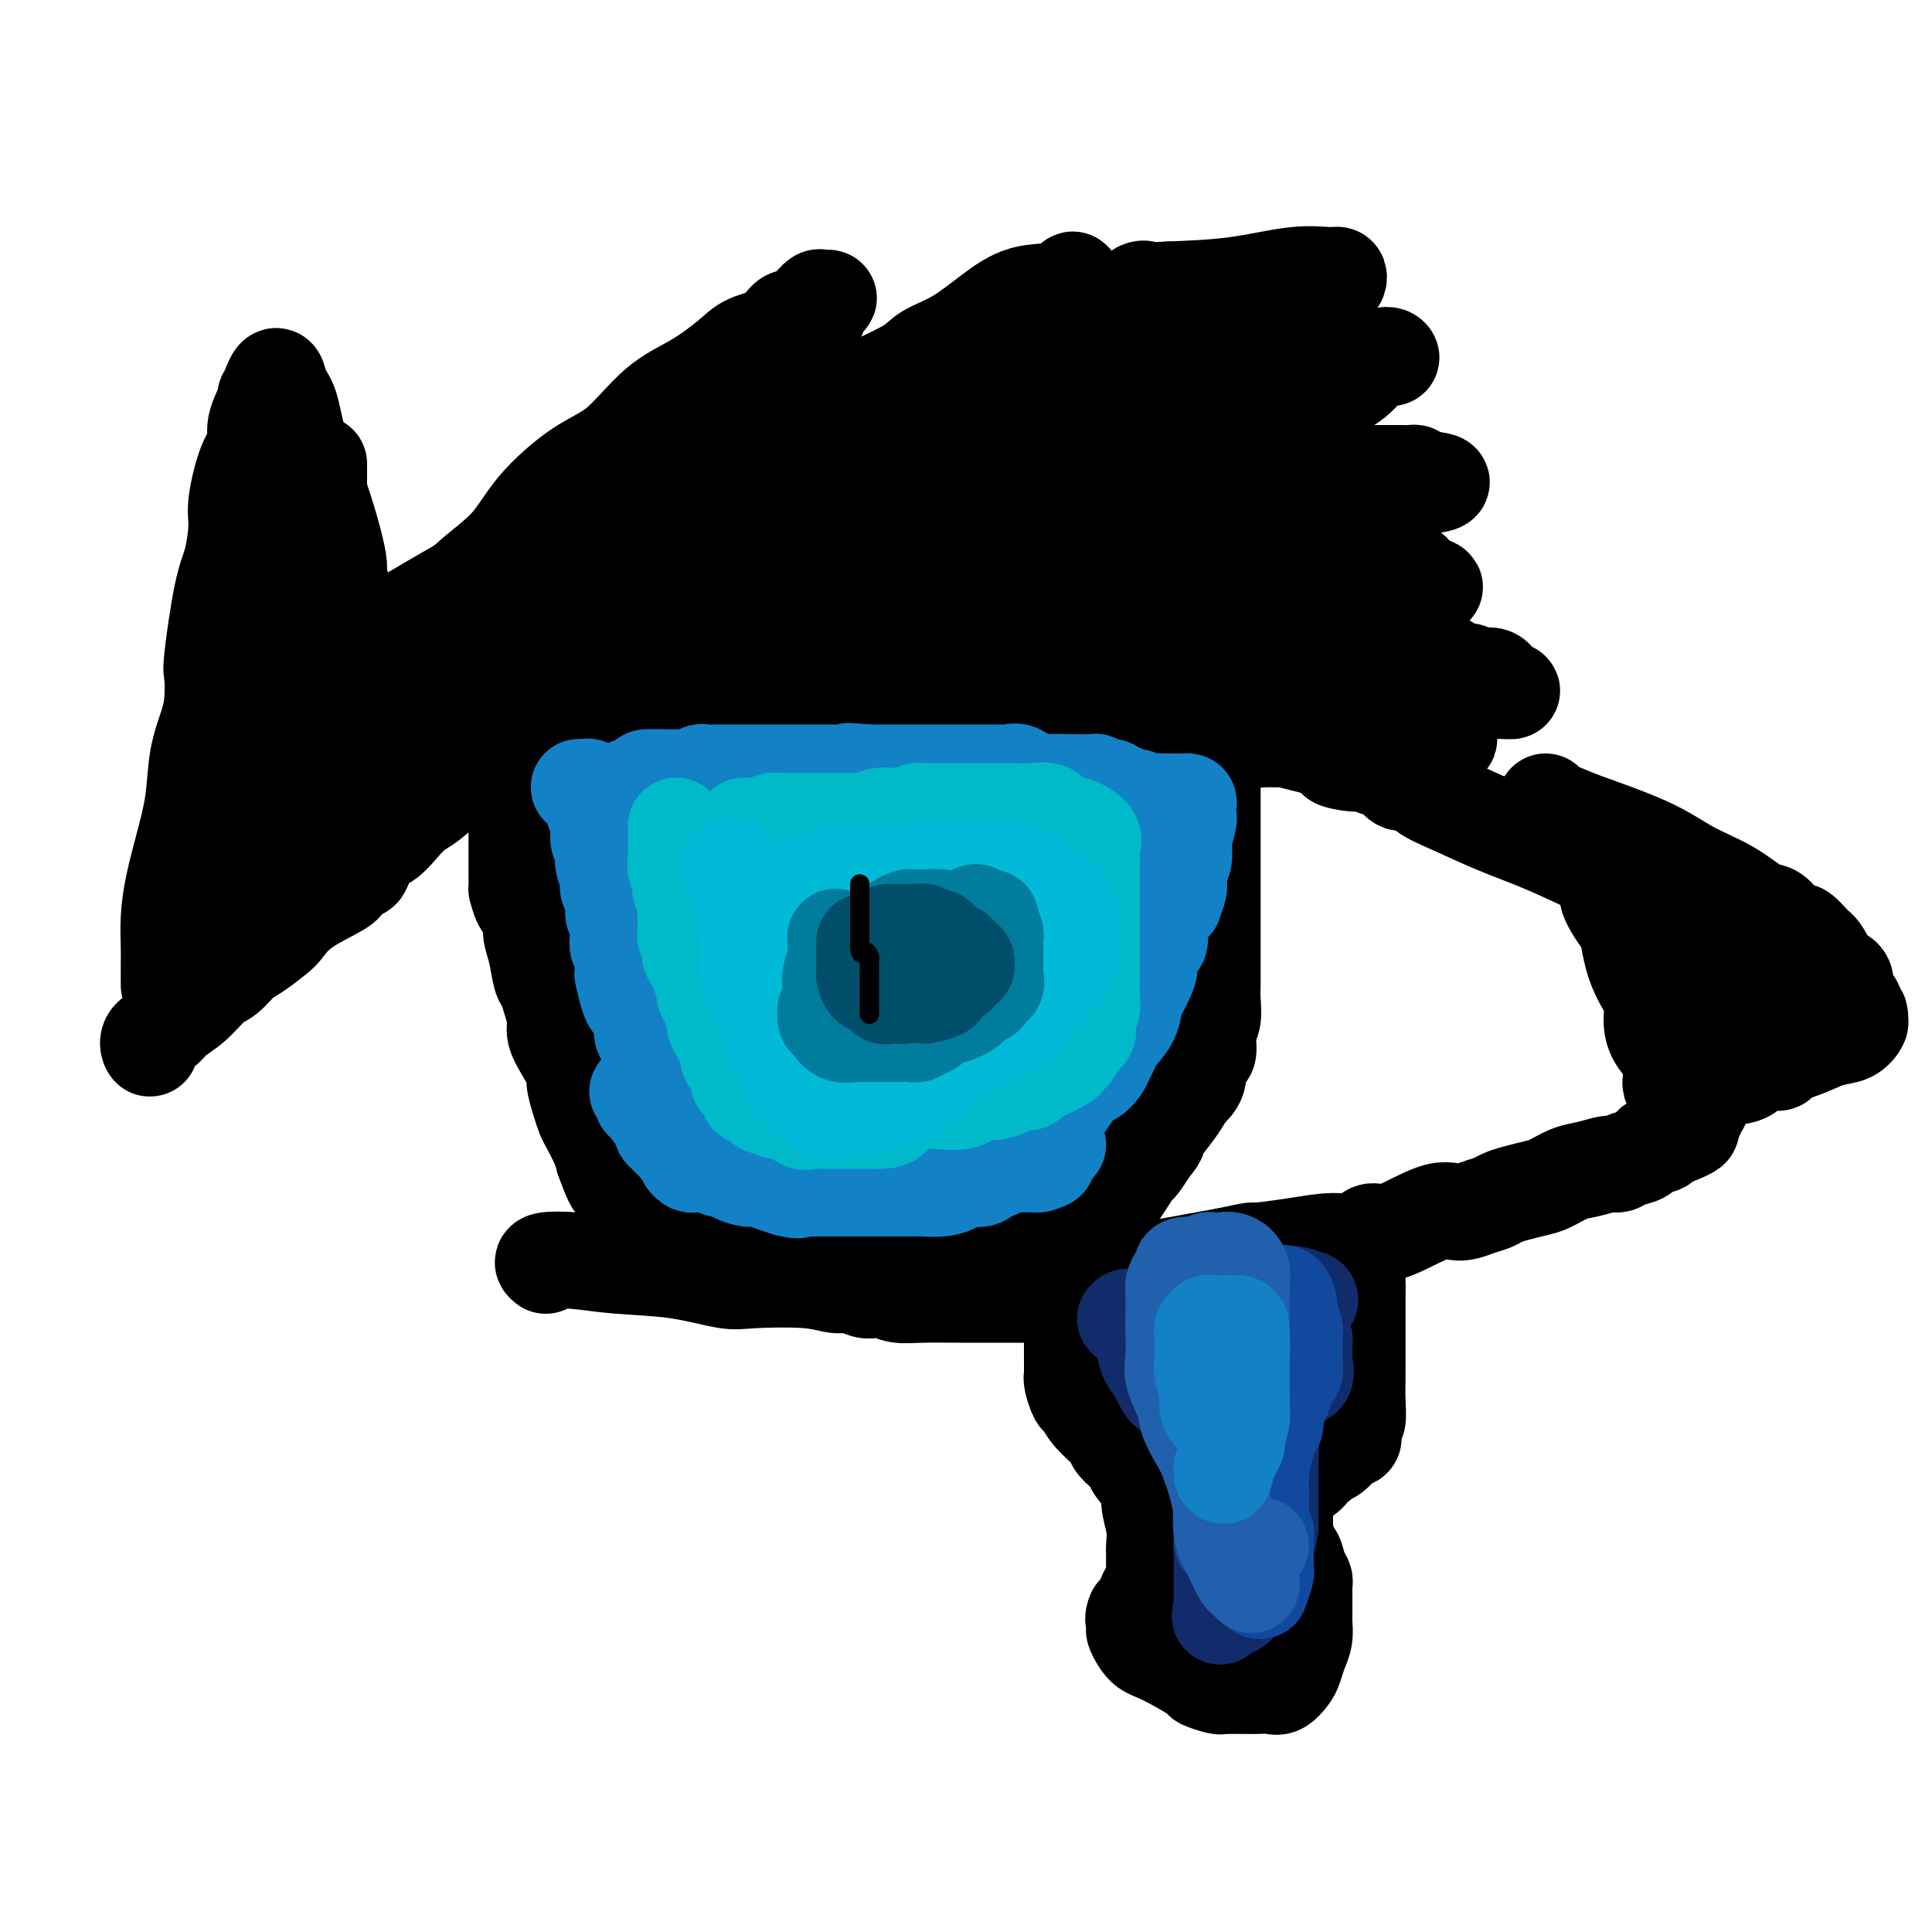 <svg viewBox='0 0 400 400' version='1.1' xmlns='http://www.w3.org/2000/svg' xmlns:xlink='http://www.w3.org/1999/xlink'><g fill='none' stroke='#000000' stroke-width='20' stroke-linecap='round' stroke-linejoin='round'><path d='M31,216c0.082,0.600 0.163,1.201 0,1c-0.163,-0.201 -0.571,-1.202 0,-2c0.571,-0.798 2.119,-1.392 3,-2c0.881,-0.608 1.093,-1.231 2,-2c0.907,-0.769 2.510,-1.685 4,-3c1.490,-1.315 2.868,-3.028 4,-4c1.132,-0.972 2.018,-1.204 3,-2c0.982,-0.796 2.061,-2.158 3,-3c0.939,-0.842 1.737,-1.164 3,-2c1.263,-0.836 2.992,-2.187 4,-3c1.008,-0.813 1.296,-1.088 2,-2c0.704,-0.912 1.823,-2.461 4,-4c2.177,-1.539 5.412,-3.067 7,-4c1.588,-0.933 1.531,-1.271 2,-2c0.469,-0.729 1.465,-1.850 2,-2c0.535,-0.150 0.608,0.672 1,0c0.392,-0.672 1.104,-2.836 2,-4c0.896,-1.164 1.975,-1.328 3,-2c1.025,-0.672 1.997,-1.853 3,-3c1.003,-1.147 2.038,-2.261 3,-3c0.962,-0.739 1.850,-1.103 3,-2c1.150,-0.897 2.561,-2.326 4,-3c1.439,-0.674 2.905,-0.594 4,-1c1.095,-0.406 1.821,-1.297 3,-2c1.179,-0.703 2.813,-1.219 4,-2c1.187,-0.781 1.926,-1.828 3,-2c1.074,-0.172 2.481,0.531 4,0c1.519,-0.531 3.148,-2.294 4,-3c0.852,-0.706 0.926,-0.353 1,0'/><path d='M116,153c7.598,-2.967 11.595,-2.886 14,-3c2.405,-0.114 3.220,-0.423 5,-1c1.780,-0.577 4.526,-1.423 7,-2c2.474,-0.577 4.678,-0.886 7,-1c2.322,-0.114 4.764,-0.035 7,0c2.236,0.035 4.265,0.024 6,0c1.735,-0.024 3.175,-0.063 5,0c1.825,0.063 4.035,0.227 5,0c0.965,-0.227 0.686,-0.845 1,-1c0.314,-0.155 1.221,0.155 2,0c0.779,-0.155 1.432,-0.774 3,-1c1.568,-0.226 4.053,-0.060 6,0c1.947,0.060 3.355,0.015 5,0c1.645,-0.015 3.526,0.002 5,0c1.474,-0.002 2.540,-0.022 4,0c1.460,0.022 3.316,0.086 5,0c1.684,-0.086 3.198,-0.324 5,0c1.802,0.324 3.891,1.209 6,2c2.109,0.791 4.238,1.488 7,2c2.762,0.512 6.158,0.840 9,1c2.842,0.160 5.132,0.151 7,0c1.868,-0.151 3.316,-0.443 5,0c1.684,0.443 3.605,1.621 5,2c1.395,0.379 2.266,-0.042 4,0c1.734,0.042 4.332,0.546 6,1c1.668,0.454 2.406,0.857 3,1c0.594,0.143 1.043,0.027 2,0c0.957,-0.027 2.421,0.034 3,0c0.579,-0.034 0.271,-0.163 1,0c0.729,0.163 2.494,0.618 4,1c1.506,0.382 2.753,0.691 4,1'/><path d='M274,155c10.751,2.090 4.628,1.816 3,2c-1.628,0.184 1.239,0.828 3,1c1.761,0.172 2.416,-0.127 3,0c0.584,0.127 1.098,0.680 2,1c0.902,0.320 2.190,0.405 3,1c0.810,0.595 1.140,1.699 2,2c0.860,0.301 2.251,-0.199 3,0c0.749,0.199 0.856,1.099 2,2c1.144,0.901 3.327,1.802 6,3c2.673,1.198 5.838,2.693 9,4c3.162,1.307 6.320,2.427 10,4c3.680,1.573 7.882,3.600 11,5c3.118,1.400 5.152,2.175 7,3c1.848,0.825 3.511,1.700 4,2c0.489,0.300 -0.195,0.023 0,0c0.195,-0.023 1.269,0.206 2,1c0.731,0.794 1.118,2.152 2,3c0.882,0.848 2.257,1.186 4,2c1.743,0.814 3.854,2.104 5,3c1.146,0.896 1.327,1.399 2,2c0.673,0.601 1.836,1.301 3,2'/><path d='M360,198c3.646,2.260 1.761,0.410 1,0c-0.761,-0.410 -0.397,0.620 0,1c0.397,0.380 0.828,0.108 1,0c0.172,-0.108 0.086,-0.054 0,0'/><path d='M108,163c-0.423,-0.450 -0.845,-0.901 -1,0c-0.155,0.901 -0.041,3.153 0,5c0.041,1.847 0.011,3.287 0,5c-0.011,1.713 -0.001,3.697 0,5c0.001,1.303 -0.006,1.924 0,3c0.006,1.076 0.025,2.609 0,3c-0.025,0.391 -0.095,-0.358 0,0c0.095,0.358 0.354,1.822 1,3c0.646,1.178 1.679,2.069 2,3c0.321,0.931 -0.069,1.904 0,3c0.069,1.096 0.597,2.317 1,4c0.403,1.683 0.681,3.829 1,5c0.319,1.171 0.679,1.369 1,2c0.321,0.631 0.601,1.696 1,3c0.399,1.304 0.915,2.847 1,4c0.085,1.153 -0.262,1.915 0,3c0.262,1.085 1.131,2.493 2,4c0.869,1.507 1.737,3.112 2,4c0.263,0.888 -0.081,1.060 0,2c0.081,0.940 0.585,2.650 1,4c0.415,1.350 0.740,2.341 1,3c0.260,0.659 0.455,0.985 1,2c0.545,1.015 1.442,2.719 2,4c0.558,1.281 0.779,2.141 1,3'/><path d='M125,240c3.221,9.019 2.272,3.565 2,2c-0.272,-1.565 0.132,0.759 1,2c0.868,1.241 2.200,1.401 3,2c0.800,0.599 1.069,1.639 2,3c0.931,1.361 2.524,3.043 4,4c1.476,0.957 2.836,1.187 4,2c1.164,0.813 2.133,2.207 3,3c0.867,0.793 1.632,0.983 2,1c0.368,0.017 0.340,-0.141 1,0c0.660,0.141 2.010,0.581 3,1c0.990,0.419 1.621,0.816 2,1c0.379,0.184 0.506,0.154 1,0c0.494,-0.154 1.356,-0.434 2,0c0.644,0.434 1.072,1.580 2,2c0.928,0.420 2.357,0.112 3,0c0.643,-0.112 0.500,-0.030 1,0c0.500,0.030 1.642,0.008 3,0c1.358,-0.008 2.931,-0.002 4,0c1.069,0.002 1.633,0.001 2,0c0.367,-0.001 0.536,-0.000 1,0c0.464,0.000 1.224,0.000 2,0c0.776,-0.000 1.569,-0.000 2,0c0.431,0.000 0.501,0.000 1,0c0.499,-0.000 1.428,-0.000 2,0c0.572,0.000 0.787,0.000 1,0c0.213,-0.000 0.425,-0.000 1,0c0.575,0.000 1.515,0.000 2,0c0.485,-0.000 0.515,-0.000 1,0c0.485,0.000 1.424,0.000 2,0c0.576,-0.000 0.788,-0.000 1,0'/><path d='M186,263c4.935,-0.000 2.772,-0.000 2,0c-0.772,0.000 -0.155,0.000 1,0c1.155,-0.000 2.847,-0.000 4,0c1.153,0.000 1.769,0.000 3,0c1.231,-0.000 3.079,-0.000 4,0c0.921,0.000 0.916,0.001 1,0c0.084,-0.001 0.256,-0.004 1,0c0.744,0.004 2.059,0.015 3,0c0.941,-0.015 1.507,-0.054 2,0c0.493,0.054 0.912,0.203 1,0c0.088,-0.203 -0.157,-0.757 0,-1c0.157,-0.243 0.714,-0.174 1,0c0.286,0.174 0.300,0.454 1,0c0.700,-0.454 2.084,-1.643 3,-2c0.916,-0.357 1.363,0.116 2,0c0.637,-0.116 1.465,-0.823 2,-1c0.535,-0.177 0.776,0.175 1,0c0.224,-0.175 0.432,-0.877 1,-1c0.568,-0.123 1.496,0.333 2,0c0.504,-0.333 0.586,-1.455 1,-2c0.414,-0.545 1.162,-0.514 2,-1c0.838,-0.486 1.768,-1.491 2,-2c0.232,-0.509 -0.233,-0.523 0,-1c0.233,-0.477 1.166,-1.417 2,-2c0.834,-0.583 1.571,-0.809 2,-1c0.429,-0.191 0.551,-0.347 1,-1c0.449,-0.653 1.223,-1.804 2,-3c0.777,-1.196 1.555,-2.437 2,-3c0.445,-0.563 0.556,-0.446 1,-1c0.444,-0.554 1.222,-1.777 2,-3'/><path d='M238,238c2.778,-3.419 1.222,-1.967 1,-2c-0.222,-0.033 0.891,-1.551 2,-3c1.109,-1.449 2.214,-2.830 3,-4c0.786,-1.170 1.253,-2.130 2,-3c0.747,-0.870 1.773,-1.649 2,-3c0.227,-1.351 -0.346,-3.275 0,-4c0.346,-0.725 1.609,-0.252 2,-1c0.391,-0.748 -0.091,-2.716 0,-4c0.091,-1.284 0.757,-1.882 1,-3c0.243,-1.118 0.065,-2.754 0,-4c-0.065,-1.246 -0.017,-2.100 0,-3c0.017,-0.900 0.005,-1.847 0,-3c-0.005,-1.153 -0.001,-2.514 0,-3c0.001,-0.486 0.000,-0.097 0,-1c-0.000,-0.903 -0.000,-3.098 0,-4c0.000,-0.902 0.000,-0.510 0,-1c-0.000,-0.490 -0.000,-1.861 0,-3c0.000,-1.139 0.000,-2.047 0,-3c-0.000,-0.953 -0.000,-1.951 0,-3c0.000,-1.049 0.000,-2.149 0,-3c-0.000,-0.851 -0.000,-1.453 0,-2c0.000,-0.547 0.000,-1.040 0,-3c-0.000,-1.960 -0.000,-5.389 0,-7c0.000,-1.611 0.000,-1.404 0,-2c-0.000,-0.596 -0.000,-1.995 0,-3c0.000,-1.005 0.000,-1.617 0,-2c-0.000,-0.383 -0.000,-0.538 0,-1c0.000,-0.462 0.000,-1.231 0,-2'/><path d='M251,158c0.000,-8.091 0.000,-1.818 0,0c-0.000,1.818 0.000,-0.820 0,-2c0.000,-1.180 0.000,-0.904 0,-1c0.000,-0.096 0.000,-0.564 0,-1c0.000,-0.436 0.000,-0.839 0,-1c-0.000,-0.161 0.000,-0.081 0,0'/><path d='M35,204c-0.000,-0.883 -0.001,-1.767 0,-2c0.001,-0.233 0.002,0.184 0,0c-0.002,-0.184 -0.009,-0.969 0,-2c0.009,-1.031 0.034,-2.309 0,-4c-0.034,-1.691 -0.126,-3.794 0,-6c0.126,-2.206 0.471,-4.515 1,-7c0.529,-2.485 1.242,-5.145 2,-8c0.758,-2.855 1.563,-5.903 2,-9c0.437,-3.097 0.508,-6.241 1,-9c0.492,-2.759 1.406,-5.133 2,-7c0.594,-1.867 0.870,-3.227 1,-5c0.130,-1.773 0.116,-3.959 0,-5c-0.116,-1.041 -0.334,-0.938 0,-4c0.334,-3.062 1.219,-9.288 2,-13c0.781,-3.712 1.457,-4.908 2,-7c0.543,-2.092 0.952,-5.078 1,-7c0.048,-1.922 -0.267,-2.778 0,-5c0.267,-2.222 1.114,-5.810 2,-8c0.886,-2.190 1.810,-2.982 2,-4c0.190,-1.018 -0.355,-2.262 0,-4c0.355,-1.738 1.611,-3.971 2,-5c0.389,-1.029 -0.087,-0.854 0,-1c0.087,-0.146 0.739,-0.613 1,-1c0.261,-0.387 0.130,-0.693 0,-1'/><path d='M56,80c1.434,-3.854 1.521,-1.487 2,0c0.479,1.487 1.352,2.096 2,4c0.648,1.904 1.073,5.102 2,8c0.927,2.898 2.357,5.494 4,10c1.643,4.506 3.498,10.921 4,14c0.502,3.079 -0.348,2.823 0,4c0.348,1.177 1.893,3.789 3,6c1.107,2.211 1.777,4.021 2,5c0.223,0.979 -0.000,1.126 1,2c1.000,0.874 3.224,2.473 4,3c0.776,0.527 0.104,-0.020 0,0c-0.104,0.020 0.358,0.605 1,1c0.642,0.395 1.462,0.598 3,-1c1.538,-1.598 3.795,-4.998 6,-8c2.205,-3.002 4.358,-5.607 7,-8c2.642,-2.393 5.771,-4.573 8,-7c2.229,-2.427 3.556,-5.102 6,-8c2.444,-2.898 6.006,-6.018 9,-8c2.994,-1.982 5.422,-2.825 8,-5c2.578,-2.175 5.306,-5.684 8,-8c2.694,-2.316 5.355,-3.441 8,-5c2.645,-1.559 5.275,-3.552 7,-5c1.725,-1.448 2.545,-2.352 4,-3c1.455,-0.648 3.545,-1.040 5,-2c1.455,-0.960 2.276,-2.489 3,-3c0.724,-0.511 1.350,-0.003 2,0c0.650,0.003 1.325,-0.498 2,-1'/><path d='M167,65c7.739,-5.352 3.588,-2.731 2,-2c-1.588,0.731 -0.612,-0.428 0,-1c0.612,-0.572 0.861,-0.558 1,0c0.139,0.558 0.167,1.659 -1,4c-1.167,2.341 -3.528,5.922 -5,9c-1.472,3.078 -2.053,5.653 -3,8c-0.947,2.347 -2.260,4.467 -3,6c-0.740,1.533 -0.907,2.479 -2,3c-1.093,0.521 -3.113,0.617 0,-1c3.113,-1.617 11.359,-4.948 16,-7c4.641,-2.052 5.678,-2.824 8,-4c2.322,-1.176 5.931,-2.757 8,-4c2.069,-1.243 2.598,-2.149 4,-3c1.402,-0.851 3.675,-1.648 6,-3c2.325,-1.352 4.700,-3.260 7,-5c2.300,-1.740 4.524,-3.312 7,-4c2.476,-0.688 5.205,-0.493 7,-1c1.795,-0.507 2.656,-1.716 3,-2c0.344,-0.284 0.172,0.358 0,1'/><path d='M222,59c1.417,0.694 -0.041,3.429 -2,6c-1.959,2.571 -4.417,4.979 -7,8c-2.583,3.021 -5.289,6.657 -7,9c-1.711,2.343 -2.427,3.394 -3,4c-0.573,0.606 -1.003,0.766 -1,1c0.003,0.234 0.439,0.543 2,0c1.561,-0.543 4.248,-1.939 9,-3c4.752,-1.061 11.568,-1.787 16,-3c4.432,-1.213 6.480,-2.912 8,-4c1.520,-1.088 2.513,-1.563 3,-2c0.487,-0.437 0.469,-0.835 1,-1c0.531,-0.165 1.610,-0.098 2,0c0.390,0.098 0.090,0.226 1,0c0.910,-0.226 3.031,-0.807 4,-1c0.969,-0.193 0.788,0.001 1,0c0.212,-0.001 0.817,-0.197 1,0c0.183,0.197 -0.056,0.788 0,1c0.056,0.212 0.407,0.047 0,1c-0.407,0.953 -1.571,3.026 -2,4c-0.429,0.974 -0.123,0.850 0,1c0.123,0.150 0.061,0.575 0,1'/><path d='M248,81c-0.061,1.281 -0.213,0.485 1,0c1.213,-0.485 3.790,-0.658 6,-1c2.210,-0.342 4.052,-0.852 6,-1c1.948,-0.148 4.002,0.065 5,0c0.998,-0.065 0.941,-0.410 1,0c0.059,0.410 0.235,1.574 -1,3c-1.235,1.426 -3.882,3.115 -5,5c-1.118,1.885 -0.708,3.965 -1,5c-0.292,1.035 -1.288,1.023 -1,1c0.288,-0.023 1.859,-0.059 3,0c1.141,0.059 1.850,0.213 3,0c1.150,-0.213 2.739,-0.791 4,-1c1.261,-0.209 2.195,-0.047 3,0c0.805,0.047 1.483,-0.021 2,0c0.517,0.021 0.873,0.132 1,0c0.127,-0.132 0.024,-0.508 0,0c-0.024,0.508 0.032,1.898 0,3c-0.032,1.102 -0.153,1.914 0,3c0.153,1.086 0.580,2.446 1,3c0.420,0.554 0.834,0.301 1,1c0.166,0.699 0.083,2.349 0,4'/><path d='M277,106c0.311,2.675 0.088,2.361 0,3c-0.088,0.639 -0.040,2.229 0,3c0.040,0.771 0.071,0.721 0,1c-0.071,0.279 -0.243,0.886 0,1c0.243,0.114 0.902,-0.265 1,0c0.098,0.265 -0.366,1.174 0,2c0.366,0.826 1.562,1.567 2,2c0.438,0.433 0.117,0.557 0,1c-0.117,0.443 -0.031,1.207 0,2c0.031,0.793 0.008,1.617 0,2c-0.008,0.383 -0.002,0.325 0,1c0.002,0.675 0.001,2.083 0,3c-0.001,0.917 -0.000,1.344 0,2c0.000,0.656 0.000,1.542 0,2c-0.000,0.458 -0.000,0.490 0,1c0.000,0.510 0.000,1.499 0,2c-0.000,0.501 -0.000,0.513 0,1c0.000,0.487 0.000,1.450 0,2c-0.000,0.550 -0.000,0.686 0,1c0.000,0.314 0.000,0.804 0,1c-0.000,0.196 -0.000,0.098 0,0'/><path d='M272,134c-0.030,0.676 -0.061,1.351 0,2c0.061,0.649 0.212,1.271 0,2c-0.212,0.729 -0.789,1.567 -1,2c-0.211,0.433 -0.057,0.463 0,1c0.057,0.537 0.016,1.582 0,2c-0.016,0.418 -0.008,0.209 0,0'/><path d='M66,96c-0.000,1.066 -0.000,2.131 0,3c0.000,0.869 0.000,1.540 0,2c-0.000,0.460 -0.000,0.708 0,1c0.000,0.292 0.000,0.628 0,1c-0.000,0.372 -0.000,0.781 0,1c0.000,0.219 0.000,0.249 0,1c-0.000,0.751 -0.000,2.224 0,3c0.000,0.776 0.000,0.854 0,1c-0.000,0.146 -0.000,0.359 0,1c0.000,0.641 0.000,1.710 0,3c-0.000,1.290 -0.000,2.802 0,4c0.000,1.198 0.001,2.082 0,3c-0.001,0.918 -0.004,1.870 0,3c0.004,1.130 0.016,2.438 0,3c-0.016,0.562 -0.060,0.378 0,1c0.060,0.622 0.223,2.051 0,3c-0.223,0.949 -0.830,1.419 -1,2c-0.170,0.581 0.099,1.273 0,2c-0.099,0.727 -0.566,1.488 -1,2c-0.434,0.512 -0.834,0.775 -1,1c-0.166,0.225 -0.097,0.411 0,1c0.097,0.589 0.222,1.579 0,2c-0.222,0.421 -0.792,0.273 -1,1c-0.208,0.727 -0.056,2.330 0,3c0.056,0.670 0.016,0.408 0,1c-0.016,0.592 -0.007,2.037 0,3c0.007,0.963 0.012,1.444 0,2c-0.012,0.556 -0.042,1.188 0,2c0.042,0.812 0.155,1.803 0,3c-0.155,1.197 -0.577,2.598 -1,4'/><path d='M61,159c-1.028,4.894 -1.098,2.630 -1,3c0.098,0.370 0.363,3.374 0,5c-0.363,1.626 -1.355,1.873 -2,3c-0.645,1.127 -0.943,3.134 -1,4c-0.057,0.866 0.129,0.591 0,1c-0.129,0.409 -0.572,1.502 -1,2c-0.428,0.498 -0.842,0.401 -1,1c-0.158,0.599 -0.060,1.892 0,2c0.060,0.108 0.081,-0.971 0,-3c-0.081,-2.029 -0.262,-5.010 0,-9c0.262,-3.990 0.969,-8.990 2,-13c1.031,-4.010 2.386,-7.031 3,-10c0.614,-2.969 0.488,-5.887 1,-8c0.512,-2.113 1.661,-3.421 2,-5c0.339,-1.579 -0.134,-3.431 0,-5c0.134,-1.569 0.873,-2.857 1,-4c0.127,-1.143 -0.358,-2.141 0,-3c0.358,-0.859 1.558,-1.577 2,-2c0.442,-0.423 0.126,-0.549 0,-1c-0.126,-0.451 -0.063,-1.225 0,-2'/><path d='M66,115c1.701,-10.296 0.452,-3.535 0,-1c-0.452,2.535 -0.108,0.845 0,0c0.108,-0.845 -0.020,-0.844 0,-1c0.020,-0.156 0.188,-0.471 0,1c-0.188,1.471 -0.733,4.726 -1,7c-0.267,2.274 -0.257,3.567 -1,6c-0.743,2.433 -2.238,6.006 -3,8c-0.762,1.994 -0.792,2.408 -1,3c-0.208,0.592 -0.594,1.362 -1,2c-0.406,0.638 -0.830,1.143 -1,2c-0.170,0.857 -0.084,2.065 0,3c0.084,0.935 0.166,1.597 0,3c-0.166,1.403 -0.581,3.546 -1,5c-0.419,1.454 -0.843,2.220 -1,3c-0.157,0.780 -0.046,1.574 0,2c0.046,0.426 0.026,0.485 0,1c-0.026,0.515 -0.060,1.486 0,2c0.060,0.514 0.212,0.572 0,1c-0.212,0.428 -0.789,1.228 -1,2c-0.211,0.772 -0.057,1.516 0,2c0.057,0.484 0.015,0.707 0,1c-0.015,0.293 -0.004,0.655 0,1c0.004,0.345 0.002,0.672 0,1'/><path d='M55,169c-1.441,7.910 0.458,0.684 3,-3c2.542,-3.684 5.727,-3.828 9,-5c3.273,-1.172 6.633,-3.374 9,-5c2.367,-1.626 3.741,-2.675 5,-3c1.259,-0.325 2.405,0.076 3,0c0.595,-0.076 0.640,-0.628 1,-1c0.360,-0.372 1.034,-0.563 2,-1c0.966,-0.437 2.223,-1.119 4,-2c1.777,-0.881 4.075,-1.961 6,-3c1.925,-1.039 3.477,-2.037 6,-3c2.523,-0.963 6.017,-1.893 8,-3c1.983,-1.107 2.457,-2.393 4,-3c1.543,-0.607 4.157,-0.534 5,-1c0.843,-0.466 -0.085,-1.471 0,-2c0.085,-0.529 1.183,-0.584 2,-1c0.817,-0.416 1.353,-1.194 2,-2c0.647,-0.806 1.405,-1.640 2,-2c0.595,-0.360 1.027,-0.246 1,0c-0.027,0.246 -0.514,0.623 -1,1'/><path d='M126,130c10.337,-6.227 0.678,-2.294 -5,1c-5.678,3.294 -7.376,5.949 -11,8c-3.624,2.051 -9.174,3.500 -14,5c-4.826,1.500 -8.927,3.052 -13,5c-4.073,1.948 -8.119,4.291 -10,5c-1.881,0.709 -1.599,-0.215 -2,0c-0.401,0.215 -1.486,1.569 -2,2c-0.514,0.431 -0.456,-0.062 -1,0c-0.544,0.062 -1.690,0.678 -2,1c-0.310,0.322 0.215,0.348 0,1c-0.215,0.652 -1.172,1.929 -2,3c-0.828,1.071 -1.528,1.936 -2,3c-0.472,1.064 -0.718,2.328 -1,3c-0.282,0.672 -0.601,0.753 -1,1c-0.399,0.247 -0.879,0.662 -1,1c-0.121,0.338 0.118,0.600 0,1c-0.118,0.400 -0.594,0.939 -1,1c-0.406,0.061 -0.741,-0.355 -1,0c-0.259,0.355 -0.441,1.483 -1,2c-0.559,0.517 -1.497,0.425 -2,1c-0.503,0.575 -0.573,1.818 -1,3c-0.427,1.182 -1.211,2.303 -2,3c-0.789,0.697 -1.583,0.970 -2,2c-0.417,1.030 -0.459,2.816 -2,5c-1.541,2.184 -4.583,4.767 -6,6c-1.417,1.233 -1.208,1.117 -1,1'/><path d='M40,194c-4.068,5.662 -1.238,1.315 0,-1c1.238,-2.315 0.884,-2.600 1,-3c0.116,-0.400 0.702,-0.916 2,-2c1.298,-1.084 3.306,-2.736 4,-4c0.694,-1.264 0.072,-2.140 1,-3c0.928,-0.860 3.406,-1.704 6,-3c2.594,-1.296 5.303,-3.045 8,-5c2.697,-1.955 5.383,-4.117 9,-6c3.617,-1.883 8.167,-3.488 12,-6c3.833,-2.512 6.951,-5.931 10,-8c3.049,-2.069 6.031,-2.787 9,-4c2.969,-1.213 5.926,-2.920 9,-5c3.074,-2.080 6.267,-4.531 8,-6c1.733,-1.469 2.008,-1.955 3,-3c0.992,-1.045 2.701,-2.647 4,-4c1.299,-1.353 2.189,-2.455 3,-3c0.811,-0.545 1.544,-0.531 2,-1c0.456,-0.469 0.634,-1.421 1,-2c0.366,-0.579 0.921,-0.785 1,-1c0.079,-0.215 -0.319,-0.439 0,-1c0.319,-0.561 1.353,-1.460 2,-2c0.647,-0.540 0.905,-0.722 1,-1c0.095,-0.278 0.027,-0.651 0,-1c-0.027,-0.349 -0.014,-0.675 0,-1'/><path d='M136,118c3.870,-4.372 1.046,-2.304 0,-2c-1.046,0.304 -0.315,-1.158 0,-2c0.315,-0.842 0.214,-1.063 0,-2c-0.214,-0.937 -0.541,-2.590 -1,-4c-0.459,-1.410 -1.048,-2.577 -2,-3c-0.952,-0.423 -2.266,-0.103 -3,0c-0.734,0.103 -0.889,-0.013 -1,0c-0.111,0.013 -0.180,0.153 -1,0c-0.820,-0.153 -2.392,-0.598 -3,0c-0.608,0.598 -0.254,2.240 -1,5c-0.746,2.760 -2.593,6.638 -4,10c-1.407,3.362 -2.374,6.209 -3,9c-0.626,2.791 -0.910,5.527 -1,7c-0.090,1.473 0.014,1.682 0,2c-0.014,0.318 -0.146,0.746 0,1c0.146,0.254 0.571,0.336 2,-1c1.429,-1.336 3.861,-4.088 6,-6c2.139,-1.912 3.985,-2.983 6,-5c2.015,-2.017 4.198,-4.979 6,-7c1.802,-2.021 3.223,-3.099 4,-4c0.777,-0.901 0.909,-1.623 2,-3c1.091,-1.377 3.140,-3.409 4,-5c0.860,-1.591 0.531,-2.740 1,-4c0.469,-1.260 1.734,-2.630 3,-4'/><path d='M150,100c1.806,-3.491 1.319,-4.218 2,-5c0.681,-0.782 2.528,-1.617 3,-3c0.472,-1.383 -0.431,-3.313 0,-4c0.431,-0.687 2.196,-0.130 3,-1c0.804,-0.870 0.646,-3.166 1,-4c0.354,-0.834 1.219,-0.207 1,0c-0.219,0.207 -1.521,-0.007 -3,0c-1.479,0.007 -3.134,0.236 -7,3c-3.866,2.764 -9.942,8.063 -17,13c-7.058,4.937 -15.096,9.514 -23,14c-7.904,4.486 -15.673,8.883 -21,12c-5.327,3.117 -8.212,4.955 -10,6c-1.788,1.045 -2.479,1.299 -3,2c-0.521,0.701 -0.871,1.851 -1,2c-0.129,0.149 -0.035,-0.702 0,0c0.035,0.702 0.012,2.959 0,4c-0.012,1.041 -0.014,0.867 0,1c0.014,0.133 0.042,0.574 0,1c-0.042,0.426 -0.155,0.836 0,1c0.155,0.164 0.577,0.082 1,0'/><path d='M76,142c0.069,1.419 0.241,0.466 3,-1c2.759,-1.466 8.106,-3.447 12,-5c3.894,-1.553 6.337,-2.680 12,-5c5.663,-2.320 14.548,-5.833 20,-8c5.452,-2.167 7.472,-2.987 9,-4c1.528,-1.013 2.564,-2.218 4,-3c1.436,-0.782 3.272,-1.141 5,-2c1.728,-0.859 3.346,-2.219 5,-3c1.654,-0.781 3.343,-0.984 5,-2c1.657,-1.016 3.282,-2.847 5,-4c1.718,-1.153 3.527,-1.629 5,-2c1.473,-0.371 2.608,-0.639 5,-2c2.392,-1.361 6.041,-3.817 8,-5c1.959,-1.183 2.230,-1.094 5,-2c2.770,-0.906 8.040,-2.807 12,-4c3.960,-1.193 6.609,-1.678 9,-2c2.391,-0.322 4.523,-0.482 6,-1c1.477,-0.518 2.297,-1.393 3,-2c0.703,-0.607 1.287,-0.947 2,-1c0.713,-0.053 1.555,0.181 2,0c0.445,-0.181 0.494,-0.777 0,-1c-0.494,-0.223 -1.529,-0.074 -2,0c-0.471,0.074 -0.378,0.072 -6,3c-5.622,2.928 -16.961,8.785 -27,13c-10.039,4.215 -18.780,6.789 -27,11c-8.220,4.211 -15.920,10.060 -22,14c-6.080,3.940 -10.540,5.970 -15,8'/><path d='M114,132c-6.728,4.072 -5.049,3.250 -5,3c0.049,-0.250 -1.531,0.070 -1,0c0.531,-0.070 3.173,-0.531 5,-1c1.827,-0.469 2.838,-0.946 7,-3c4.162,-2.054 11.476,-5.685 18,-8c6.524,-2.315 12.258,-3.314 17,-4c4.742,-0.686 8.494,-1.059 13,-2c4.506,-0.941 9.768,-2.448 15,-3c5.232,-0.552 10.434,-0.148 16,0c5.566,0.148 11.495,0.039 17,0c5.505,-0.039 10.586,-0.009 15,0c4.414,0.009 8.162,-0.004 10,0c1.838,0.004 1.766,0.026 2,0c0.234,-0.026 0.774,-0.098 -1,0c-1.774,0.098 -5.864,0.366 -11,1c-5.136,0.634 -11.320,1.633 -18,2c-6.680,0.367 -13.856,0.102 -21,0c-7.144,-0.102 -14.257,-0.041 -19,0c-4.743,0.041 -7.117,0.063 -9,0c-1.883,-0.063 -3.276,-0.209 -4,0c-0.724,0.209 -0.778,0.774 -1,1c-0.222,0.226 -0.611,0.113 -1,0'/><path d='M158,118c-12.867,0.693 -3.535,0.427 3,0c6.535,-0.427 10.274,-1.015 16,0c5.726,1.015 13.439,3.633 21,5c7.561,1.367 14.969,1.483 21,2c6.031,0.517 10.684,1.435 14,2c3.316,0.565 5.293,0.778 7,1c1.707,0.222 3.143,0.452 0,1c-3.143,0.548 -10.867,1.415 -18,2c-7.133,0.585 -13.677,0.889 -22,1c-8.323,0.111 -18.426,0.030 -26,0c-7.574,-0.030 -12.618,-0.008 -16,0c-3.382,0.008 -5.103,0.002 -6,0c-0.897,-0.002 -0.971,-0.001 -1,0c-0.029,0.001 -0.015,0.000 0,0'/><path d='M151,132c-13.768,1.029 -3.688,1.600 0,2c3.688,0.400 0.983,0.629 0,1c-0.983,0.371 -0.246,0.884 0,1c0.246,0.116 -0.000,-0.165 0,0c0.000,0.165 0.247,0.777 0,1c-0.247,0.223 -0.988,0.056 -2,0c-1.012,-0.056 -2.294,-0.001 -3,0c-0.706,0.001 -0.837,-0.052 -1,0c-0.163,0.052 -0.357,0.210 -1,0c-0.643,-0.210 -1.736,-0.788 -2,-1c-0.264,-0.212 0.299,-0.060 0,0c-0.299,0.060 -1.462,0.026 -2,0c-0.538,-0.026 -0.451,-0.045 -1,0c-0.549,0.045 -1.736,0.153 -2,0c-0.264,-0.153 0.393,-0.567 0,-1c-0.393,-0.433 -1.837,-0.886 -2,-1c-0.163,-0.114 0.953,0.110 2,0c1.047,-0.110 2.023,-0.555 3,-1'/><path d='M140,133c2.735,-0.362 7.072,-0.767 12,-1c4.928,-0.233 10.445,-0.294 18,-1c7.555,-0.706 17.147,-2.058 22,-3c4.853,-0.942 4.967,-1.475 6,-2c1.033,-0.525 2.983,-1.041 4,-1c1.017,0.041 1.099,0.638 2,0c0.901,-0.638 2.620,-2.511 4,-3c1.380,-0.489 2.420,0.407 5,0c2.580,-0.407 6.701,-2.117 9,-3c2.299,-0.883 2.778,-0.941 4,-1c1.222,-0.059 3.187,-0.121 5,0c1.813,0.121 3.474,0.424 5,0c1.526,-0.424 2.918,-1.575 4,-2c1.082,-0.425 1.853,-0.124 3,0c1.147,0.124 2.671,0.072 4,0c1.329,-0.072 2.463,-0.163 3,0c0.537,0.163 0.477,0.580 1,1c0.523,0.420 1.631,0.843 2,1c0.369,0.157 0.000,0.049 0,0c-0.000,-0.049 0.368,-0.037 1,1c0.632,1.037 1.529,3.100 2,4c0.471,0.900 0.518,0.637 1,1c0.482,0.363 1.400,1.351 2,2c0.600,0.649 0.882,0.959 1,1c0.118,0.041 0.073,-0.188 0,0c-0.073,0.188 -0.174,0.793 0,1c0.174,0.207 0.624,0.017 1,0c0.376,-0.017 0.679,0.138 1,0c0.321,-0.138 0.661,-0.569 1,-1'/><path d='M263,127c2.011,1.458 0.539,-0.395 0,-2c-0.539,-1.605 -0.144,-2.960 0,-4c0.144,-1.040 0.039,-1.766 0,-3c-0.039,-1.234 -0.010,-2.978 0,-4c0.010,-1.022 0.003,-1.323 0,-2c-0.003,-0.677 -0.002,-1.729 0,-3c0.002,-1.271 0.004,-2.760 0,-4c-0.004,-1.240 -0.015,-2.232 0,-3c0.015,-0.768 0.057,-1.311 0,-2c-0.057,-0.689 -0.212,-1.523 0,-2c0.212,-0.477 0.791,-0.595 1,-1c0.209,-0.405 0.048,-1.095 0,-2c-0.048,-0.905 0.018,-2.023 0,-2c-0.018,0.023 -0.121,1.187 0,3c0.121,1.813 0.464,4.277 0,8c-0.464,3.723 -1.735,8.707 -3,14c-1.265,5.293 -2.523,10.897 -4,15c-1.477,4.103 -3.172,6.707 -4,9c-0.828,2.293 -0.789,4.274 -1,6c-0.211,1.726 -0.672,3.195 -1,4c-0.328,0.805 -0.522,0.944 -1,1c-0.478,0.056 -1.239,0.028 -2,0'/><path d='M248,153c-1.594,2.821 -1.080,-0.126 -2,-3c-0.920,-2.874 -3.274,-5.675 -6,-9c-2.726,-3.325 -5.823,-7.175 -9,-11c-3.177,-3.825 -6.434,-7.624 -9,-11c-2.566,-3.376 -4.439,-6.330 -6,-8c-1.561,-1.670 -2.808,-2.055 -4,-3c-1.192,-0.945 -2.329,-2.449 -3,-3c-0.671,-0.551 -0.876,-0.148 -1,0c-0.124,0.148 -0.167,0.039 -1,0c-0.833,-0.039 -2.455,-0.010 -4,0c-1.545,0.010 -3.012,0.002 -5,0c-1.988,-0.002 -4.497,0.003 -6,0c-1.503,-0.003 -2.000,-0.013 -3,0c-1.000,0.013 -2.503,0.050 -3,0c-0.497,-0.050 0.011,-0.188 0,0c-0.011,0.188 -0.540,0.703 -1,1c-0.460,0.297 -0.851,0.377 -1,1c-0.149,0.623 -0.056,1.790 0,2c0.056,0.210 0.074,-0.537 0,0c-0.074,0.537 -0.242,2.358 0,3c0.242,0.642 0.893,0.105 2,0c1.107,-0.105 2.668,0.222 5,0c2.332,-0.222 5.434,-0.993 8,-2c2.566,-1.007 4.595,-2.249 7,-3c2.405,-0.751 5.186,-1.010 7,-2c1.814,-0.990 2.661,-2.711 4,-4c1.339,-1.289 3.169,-2.144 5,-3'/><path d='M222,98c2.284,-1.700 3.494,-2.450 4,-3c0.506,-0.550 0.309,-0.899 2,-2c1.691,-1.101 5.272,-2.954 7,-4c1.728,-1.046 1.604,-1.284 2,-2c0.396,-0.716 1.310,-1.910 3,-3c1.690,-1.090 4.154,-2.077 6,-3c1.846,-0.923 3.075,-1.782 5,-3c1.925,-1.218 4.546,-2.797 6,-4c1.454,-1.203 1.740,-2.032 3,-3c1.260,-0.968 3.493,-2.076 5,-3c1.507,-0.924 2.289,-1.663 3,-2c0.711,-0.337 1.353,-0.272 2,-1c0.647,-0.728 1.301,-2.251 2,-3c0.699,-0.749 1.445,-0.725 2,-1c0.555,-0.275 0.920,-0.848 1,-1c0.080,-0.152 -0.125,0.117 0,0c0.125,-0.117 0.580,-0.622 1,-1c0.420,-0.378 0.804,-0.631 1,-1c0.196,-0.369 0.205,-0.856 0,-1c-0.205,-0.144 -0.622,0.054 -2,0c-1.378,-0.054 -3.717,-0.361 -7,0c-3.283,0.361 -7.509,1.389 -12,2c-4.491,0.611 -9.245,0.806 -14,1'/><path d='M242,60c-6.511,0.333 -5.288,0.166 -5,0c0.288,-0.166 -0.357,-0.330 -1,0c-0.643,0.330 -1.282,1.153 -2,2c-0.718,0.847 -1.513,1.718 -2,3c-0.487,1.282 -0.666,2.973 -1,4c-0.334,1.027 -0.821,1.388 -1,2c-0.179,0.612 -0.048,1.473 0,2c0.048,0.527 0.013,0.718 0,1c-0.013,0.282 -0.004,0.654 0,1c0.004,0.346 0.003,0.666 0,1c-0.003,0.334 -0.009,0.684 0,1c0.009,0.316 0.032,0.599 0,1c-0.032,0.401 -0.120,0.920 0,1c0.120,0.080 0.449,-0.278 0,0c-0.449,0.278 -1.677,1.193 -2,2c-0.323,0.807 0.260,1.506 0,2c-0.260,0.494 -1.363,0.784 -2,1c-0.637,0.216 -0.807,0.358 -1,1c-0.193,0.642 -0.409,1.783 -1,2c-0.591,0.217 -1.556,-0.489 -2,0c-0.444,0.489 -0.366,2.172 -1,3c-0.634,0.828 -1.978,0.800 -3,1c-1.022,0.200 -1.720,0.629 -2,1c-0.280,0.371 -0.140,0.686 0,1'/><path d='M216,93c-0.304,2.203 5.934,0.709 11,0c5.066,-0.709 8.958,-0.635 13,-1c4.042,-0.365 8.233,-1.169 11,-2c2.767,-0.831 4.108,-1.689 5,-2c0.892,-0.311 1.333,-0.074 2,0c0.667,0.074 1.559,-0.015 4,-1c2.441,-0.985 6.431,-2.865 9,-4c2.569,-1.135 3.718,-1.524 5,-2c1.282,-0.476 2.698,-1.041 4,-2c1.302,-0.959 2.490,-2.314 3,-3c0.510,-0.686 0.341,-0.703 1,-1c0.659,-0.297 2.146,-0.873 3,-1c0.854,-0.127 1.076,0.197 1,0c-0.076,-0.197 -0.450,-0.913 -3,0c-2.550,0.913 -7.275,3.457 -12,6'/><path d='M273,80c-4.008,1.849 -7.026,3.473 -11,5c-3.974,1.527 -8.902,2.958 -12,4c-3.098,1.042 -4.367,1.693 -5,2c-0.633,0.307 -0.631,0.268 -2,1c-1.369,0.732 -4.110,2.235 -5,3c-0.890,0.765 0.070,0.794 -1,1c-1.070,0.206 -4.170,0.591 -2,1c2.170,0.409 9.610,0.842 15,1c5.390,0.158 8.730,0.042 12,0c3.270,-0.042 6.469,-0.011 9,0c2.531,0.011 4.393,0.003 6,0c1.607,-0.003 2.959,-0.001 4,0c1.041,0.001 1.771,-0.001 3,0c1.229,0.001 2.956,0.003 4,0c1.044,-0.003 1.403,-0.011 2,0c0.597,0.011 1.430,0.041 2,0c0.570,-0.041 0.877,-0.155 1,0c0.123,0.155 0.061,0.577 0,1'/><path d='M293,99c9.573,0.673 4.505,1.357 0,2c-4.505,0.643 -8.449,1.245 -12,2c-3.551,0.755 -6.711,1.664 -10,2c-3.289,0.336 -6.708,0.099 -12,0c-5.292,-0.099 -12.457,-0.060 -15,0c-2.543,0.060 -0.463,0.141 0,0c0.463,-0.141 -0.690,-0.505 0,0c0.690,0.505 3.223,1.880 7,3c3.777,1.120 8.798,1.985 13,3c4.202,1.015 7.584,2.180 11,3c3.416,0.820 6.867,1.294 9,2c2.133,0.706 2.950,1.642 4,2c1.050,0.358 2.333,0.137 3,0c0.667,-0.137 0.718,-0.191 1,0c0.282,0.191 0.795,0.626 1,1c0.205,0.374 0.103,0.687 0,1'/><path d='M293,120c7.695,2.547 2.431,1.414 0,1c-2.431,-0.414 -2.031,-0.111 -3,0c-0.969,0.111 -3.307,0.029 -6,0c-2.693,-0.029 -5.741,-0.005 -8,0c-2.259,0.005 -3.729,-0.009 -5,0c-1.271,0.009 -2.341,0.040 -3,0c-0.659,-0.040 -0.905,-0.152 -1,0c-0.095,0.152 -0.038,0.566 0,1c0.038,0.434 0.057,0.886 0,1c-0.057,0.114 -0.189,-0.110 1,0c1.189,0.110 3.698,0.555 5,1c1.302,0.445 1.396,0.890 2,1c0.604,0.110 1.718,-0.116 2,0c0.282,0.116 -0.266,0.575 0,1c0.266,0.425 1.348,0.817 2,1c0.652,0.183 0.874,0.157 1,0c0.126,-0.157 0.158,-0.444 1,0c0.842,0.444 2.496,1.620 3,2c0.504,0.380 -0.142,-0.034 0,0c0.142,0.034 1.071,0.517 2,1'/><path d='M286,130c2.954,1.648 1.340,1.267 1,1c-0.340,-0.267 0.594,-0.421 1,0c0.406,0.421 0.285,1.418 1,2c0.715,0.582 2.267,0.749 3,1c0.733,0.251 0.646,0.587 1,1c0.354,0.413 1.148,0.903 2,1c0.852,0.097 1.761,-0.199 2,0c0.239,0.199 -0.194,0.895 0,1c0.194,0.105 1.015,-0.380 2,0c0.985,0.380 2.136,1.625 3,2c0.864,0.375 1.442,-0.120 2,0c0.558,0.120 1.096,0.855 2,1c0.904,0.145 2.172,-0.301 3,0c0.828,0.301 1.215,1.349 2,2c0.785,0.651 1.969,0.907 2,1c0.031,0.093 -1.092,0.025 -2,0c-0.908,-0.025 -1.602,-0.007 -3,0c-1.398,0.007 -3.502,0.002 -6,0c-2.498,-0.002 -5.391,-0.000 -7,0c-1.609,0.000 -1.933,0.000 -2,0c-0.067,-0.000 0.124,-0.000 0,0c-0.124,0.000 -0.562,0.000 -1,0'/><path d='M292,143c-3.122,0.391 -1.427,0.870 -1,1c0.427,0.130 -0.416,-0.087 -1,0c-0.584,0.087 -0.910,0.479 -1,1c-0.090,0.521 0.057,1.173 1,2c0.943,0.827 2.681,1.830 4,3c1.319,1.170 2.220,2.506 3,3c0.780,0.494 1.438,0.146 2,0c0.562,-0.146 1.027,-0.091 1,0c-0.027,0.091 -0.546,0.217 -1,0c-0.454,-0.217 -0.844,-0.776 -1,-1c-0.156,-0.224 -0.078,-0.112 0,0'/><path d='M320,166c-0.278,0.339 -0.556,0.677 0,1c0.556,0.323 1.946,0.630 3,1c1.054,0.370 1.773,0.804 5,2c3.227,1.196 8.961,3.156 13,5c4.039,1.844 6.382,3.573 9,5c2.618,1.427 5.513,2.553 8,4c2.487,1.447 4.568,3.215 6,4c1.432,0.785 2.214,0.587 3,1c0.786,0.413 1.576,1.438 2,2c0.424,0.562 0.481,0.662 1,1c0.519,0.338 1.501,0.916 2,1c0.499,0.084 0.516,-0.325 1,0c0.484,0.325 1.435,1.382 2,2c0.565,0.618 0.743,0.795 1,1c0.257,0.205 0.594,0.437 1,1c0.406,0.563 0.882,1.457 1,2c0.118,0.543 -0.122,0.736 0,1c0.122,0.264 0.607,0.599 1,1c0.393,0.401 0.693,0.867 1,1c0.307,0.133 0.621,-0.066 1,0c0.379,0.066 0.823,0.398 1,1c0.177,0.602 0.086,1.473 0,2c-0.086,0.527 -0.167,0.708 0,1c0.167,0.292 0.584,0.694 1,1c0.416,0.306 0.833,0.516 1,1c0.167,0.484 0.083,1.242 0,2'/><path d='M384,210c1.315,1.959 1.101,0.355 1,0c-0.101,-0.355 -0.090,0.538 0,1c0.090,0.462 0.258,0.494 0,1c-0.258,0.506 -0.941,1.485 -2,2c-1.059,0.515 -2.494,0.567 -4,1c-1.506,0.433 -3.084,1.247 -5,2c-1.916,0.753 -4.171,1.446 -5,2c-0.829,0.554 -0.232,0.971 -1,1c-0.768,0.029 -2.900,-0.328 -4,0c-1.100,0.328 -1.170,1.342 -2,2c-0.830,0.658 -2.422,0.960 -4,1c-1.578,0.040 -3.141,-0.182 -5,0c-1.859,0.182 -4.015,0.767 -5,1c-0.985,0.233 -0.800,0.114 -1,0c-0.200,-0.114 -0.785,-0.223 -1,0c-0.215,0.223 -0.062,0.778 0,0c0.062,-0.778 0.031,-2.889 0,-5'/><path d='M346,219c-0.922,-1.489 -2.225,-2.710 -3,-4c-0.775,-1.290 -1.020,-2.647 -1,-4c0.020,-1.353 0.306,-2.702 0,-4c-0.306,-1.298 -1.204,-2.547 -2,-4c-0.796,-1.453 -1.490,-3.112 -2,-5c-0.510,-1.888 -0.837,-4.007 -1,-5c-0.163,-0.993 -0.161,-0.860 -1,-2c-0.839,-1.140 -2.520,-3.552 -3,-5c-0.480,-1.448 0.239,-1.934 0,-3c-0.239,-1.066 -1.437,-2.714 -2,-4c-0.563,-1.286 -0.490,-2.209 -1,-3c-0.510,-0.791 -1.604,-1.450 -2,-2c-0.396,-0.550 -0.093,-0.990 0,-1c0.093,-0.010 -0.023,0.411 0,0c0.023,-0.411 0.184,-1.652 0,-2c-0.184,-0.348 -0.715,0.198 -1,0c-0.285,-0.198 -0.325,-1.142 0,-1c0.325,0.142 1.015,1.368 1,2c-0.015,0.632 -0.735,0.670 1,3c1.735,2.330 5.924,6.951 9,10c3.076,3.049 5.038,4.524 7,6'/><path d='M345,191c4.052,4.405 5.682,5.419 7,6c1.318,0.581 2.325,0.730 3,1c0.675,0.270 1.017,0.661 2,1c0.983,0.339 2.605,0.627 3,1c0.395,0.373 -0.438,0.831 0,1c0.438,0.169 2.145,0.049 3,0c0.855,-0.049 0.856,-0.028 1,0c0.144,0.028 0.431,0.063 1,0c0.569,-0.063 1.420,-0.226 2,0c0.580,0.226 0.887,0.840 1,1c0.113,0.160 0.030,-0.133 0,0c-0.030,0.133 -0.006,0.692 0,1c0.006,0.308 -0.004,0.366 0,1c0.004,0.634 0.023,1.843 0,3c-0.023,1.157 -0.089,2.260 0,3c0.089,0.740 0.333,1.116 0,2c-0.333,0.884 -1.244,2.276 -2,3c-0.756,0.724 -1.358,0.782 -2,1c-0.642,0.218 -1.324,0.598 -2,1c-0.676,0.402 -1.347,0.826 -2,1c-0.653,0.174 -1.288,0.098 -2,0c-0.712,-0.098 -1.499,-0.219 -2,0c-0.501,0.219 -0.714,0.777 -1,1c-0.286,0.223 -0.643,0.112 -1,0'/><path d='M354,219c-2.092,0.561 -1.321,-0.037 -1,0c0.321,0.037 0.194,0.708 0,0c-0.194,-0.708 -0.453,-2.795 0,-4c0.453,-1.205 1.617,-1.527 2,-2c0.383,-0.473 -0.016,-1.096 0,-2c0.016,-0.904 0.448,-2.088 1,-3c0.552,-0.912 1.223,-1.551 2,-2c0.777,-0.449 1.661,-0.708 2,-1c0.339,-0.292 0.133,-0.617 0,-1c-0.133,-0.383 -0.194,-0.825 0,-1c0.194,-0.175 0.644,-0.085 1,0c0.356,0.085 0.617,0.164 1,0c0.383,-0.164 0.889,-0.572 1,0c0.111,0.572 -0.174,2.125 0,3c0.174,0.875 0.805,1.071 1,2c0.195,0.929 -0.047,2.592 0,3c0.047,0.408 0.384,-0.437 0,0c-0.384,0.437 -1.488,2.156 -3,3c-1.512,0.844 -3.432,0.813 -5,1c-1.568,0.187 -2.784,0.594 -4,1'/><path d='M352,216c-2.249,1.042 -1.870,1.148 -2,1c-0.130,-0.148 -0.767,-0.551 -1,-1c-0.233,-0.449 -0.062,-0.943 0,-1c0.062,-0.057 0.017,0.325 0,0c-0.017,-0.325 -0.005,-1.357 0,-2c0.005,-0.643 0.001,-0.898 0,-1c-0.001,-0.102 -0.001,-0.051 0,0'/><path d='M113,262c-0.484,-0.396 -0.968,-0.792 0,-1c0.968,-0.208 3.389,-0.227 6,0c2.611,0.227 5.411,0.701 9,1c3.589,0.299 7.965,0.424 12,1c4.035,0.576 7.727,1.603 10,2c2.273,0.397 3.126,0.163 6,0c2.874,-0.163 7.767,-0.254 11,0c3.233,0.254 4.805,0.852 6,1c1.195,0.148 2.013,-0.153 3,0c0.987,0.153 2.144,0.759 3,1c0.856,0.241 1.413,0.117 2,0c0.587,-0.117 1.204,-0.228 2,0c0.796,0.228 1.771,0.793 3,1c1.229,0.207 2.713,0.055 5,0c2.287,-0.055 5.376,-0.013 8,0c2.624,0.013 4.783,-0.002 7,0c2.217,0.002 4.492,0.022 6,0c1.508,-0.022 2.247,-0.086 3,0c0.753,0.086 1.518,0.322 3,0c1.482,-0.322 3.679,-1.202 6,-2c2.321,-0.798 4.767,-1.513 7,-2c2.233,-0.487 4.255,-0.747 6,-1c1.745,-0.253 3.213,-0.501 6,-1c2.787,-0.499 6.894,-1.250 11,-2'/><path d='M254,260c6.554,-1.422 4.939,-0.978 6,-1c1.061,-0.022 4.799,-0.509 8,-1c3.201,-0.491 5.864,-0.984 8,-1c2.136,-0.016 3.743,0.445 5,0c1.257,-0.445 2.163,-1.797 3,-2c0.837,-0.203 1.603,0.741 4,0c2.397,-0.741 6.423,-3.168 9,-4c2.577,-0.832 3.703,-0.068 5,0c1.297,0.068 2.763,-0.559 4,-1c1.237,-0.441 2.245,-0.694 3,-1c0.755,-0.306 1.258,-0.663 2,-1c0.742,-0.337 1.723,-0.653 3,-1c1.277,-0.347 2.849,-0.724 4,-1c1.151,-0.276 1.880,-0.451 3,-1c1.120,-0.549 2.631,-1.471 4,-2c1.369,-0.529 2.597,-0.665 4,-1c1.403,-0.335 2.981,-0.868 4,-1c1.019,-0.132 1.477,0.136 2,0c0.523,-0.136 1.110,-0.677 2,-1c0.890,-0.323 2.084,-0.429 3,-1c0.916,-0.571 1.555,-1.607 2,-2c0.445,-0.393 0.697,-0.144 1,0c0.303,0.144 0.658,0.184 1,0c0.342,-0.184 0.671,-0.592 1,-1'/><path d='M345,236c9.936,-3.654 2.777,-2.288 1,-2c-1.777,0.288 1.829,-0.501 3,-1c1.171,-0.499 -0.092,-0.708 0,-1c0.092,-0.292 1.540,-0.666 2,-1c0.460,-0.334 -0.069,-0.628 0,-1c0.069,-0.372 0.734,-0.820 1,-1c0.266,-0.180 0.133,-0.090 0,0'/><path d='M222,265c-0.000,-0.058 -0.000,-0.116 0,1c0.000,1.116 0.000,3.408 0,5c-0.000,1.592 -0.000,2.486 0,3c0.000,0.514 0.000,0.649 0,2c-0.000,1.351 -0.001,3.918 0,5c0.001,1.082 0.003,0.679 0,1c-0.003,0.321 -0.012,1.366 0,2c0.012,0.634 0.045,0.857 0,1c-0.045,0.143 -0.169,0.206 0,1c0.169,0.794 0.631,2.319 1,3c0.369,0.681 0.646,0.518 1,1c0.354,0.482 0.785,1.607 2,3c1.215,1.393 3.213,3.052 4,4c0.787,0.948 0.364,1.186 1,2c0.636,0.814 2.332,2.205 3,3c0.668,0.795 0.309,0.993 1,2c0.691,1.007 2.434,2.821 3,4c0.566,1.179 -0.045,1.722 0,3c0.045,1.278 0.745,3.292 1,5c0.255,1.708 0.065,3.111 0,4c-0.065,0.889 -0.006,1.263 0,2c0.006,0.737 -0.040,1.836 0,3c0.040,1.164 0.165,2.392 0,3c-0.165,0.608 -0.622,0.596 -1,1c-0.378,0.404 -0.679,1.224 -1,2c-0.321,0.776 -0.663,1.507 -1,2c-0.337,0.493 -0.668,0.746 -1,1'/><path d='M235,334c-0.625,1.325 -0.188,1.637 0,2c0.188,0.363 0.125,0.777 0,1c-0.125,0.223 -0.313,0.255 0,1c0.313,0.745 1.128,2.203 2,3c0.872,0.797 1.803,0.931 4,2c2.197,1.069 5.660,3.071 7,4c1.340,0.929 0.557,0.785 1,1c0.443,0.215 2.111,0.790 3,1c0.889,0.210 0.998,0.056 1,0c0.002,-0.056 -0.102,-0.015 0,0c0.102,0.015 0.410,0.004 1,0c0.590,-0.004 1.460,-0.002 2,0c0.540,0.002 0.749,0.002 1,0c0.251,-0.002 0.543,-0.007 1,0c0.457,0.007 1.078,0.025 2,0c0.922,-0.025 2.145,-0.093 3,0c0.855,0.093 1.343,0.346 2,0c0.657,-0.346 1.482,-1.290 2,-2c0.518,-0.710 0.727,-1.185 1,-2c0.273,-0.815 0.609,-1.969 1,-3c0.391,-1.031 0.837,-1.940 1,-3c0.163,-1.060 0.045,-2.273 0,-3c-0.045,-0.727 -0.015,-0.970 0,-2c0.015,-1.030 0.015,-2.848 0,-4c-0.015,-1.152 -0.045,-1.638 0,-2c0.045,-0.362 0.167,-0.600 0,-1c-0.167,-0.400 -0.622,-0.963 -1,-2c-0.378,-1.037 -0.679,-2.548 -1,-3c-0.321,-0.452 -0.663,0.157 -1,0c-0.337,-0.157 -0.668,-1.078 -1,-2'/><path d='M266,320c-0.619,-3.584 -0.165,-3.044 0,-3c0.165,0.044 0.043,-0.407 0,-1c-0.043,-0.593 -0.007,-1.328 0,-2c0.007,-0.672 -0.016,-1.282 0,-2c0.016,-0.718 0.070,-1.545 0,-2c-0.070,-0.455 -0.264,-0.538 0,-1c0.264,-0.462 0.987,-1.304 2,-2c1.013,-0.696 2.316,-1.246 3,-2c0.684,-0.754 0.749,-1.711 1,-2c0.251,-0.289 0.688,0.091 1,0c0.312,-0.091 0.501,-0.653 1,-1c0.499,-0.347 1.310,-0.478 2,-1c0.690,-0.522 1.261,-1.433 2,-2c0.739,-0.567 1.648,-0.789 2,-1c0.352,-0.211 0.147,-0.410 0,-1c-0.147,-0.590 -0.235,-1.570 0,-2c0.235,-0.430 0.795,-0.311 1,-1c0.205,-0.689 0.055,-2.187 0,-4c-0.055,-1.813 -0.015,-3.943 0,-5c0.015,-1.057 0.004,-1.042 0,-2c-0.004,-0.958 -0.001,-2.888 0,-4c0.001,-1.112 0.000,-1.404 0,-2c-0.000,-0.596 -0.000,-1.494 0,-2c0.000,-0.506 0.000,-0.618 0,-1c-0.000,-0.382 -0.000,-1.033 0,-2c0.000,-0.967 0.000,-2.249 0,-3c-0.000,-0.751 -0.000,-0.971 0,-1c0.000,-0.029 0.000,0.135 0,0c-0.000,-0.135 -0.000,-0.567 0,-1'/><path d='M281,267c0.000,-4.422 0.000,-1.978 0,-1c0.000,0.978 0.000,0.489 0,0'/></g>
<g fill='none' stroke='#122B6A' stroke-width='20' stroke-linecap='round' stroke-linejoin='round'><path d='M233,273c0.223,-0.269 0.445,-0.539 1,0c0.555,0.539 1.441,1.886 2,3c0.559,1.114 0.790,1.995 1,3c0.210,1.005 0.399,2.132 1,3c0.601,0.868 1.613,1.475 2,2c0.387,0.525 0.149,0.968 0,1c-0.149,0.032 -0.210,-0.346 0,0c0.210,0.346 0.690,1.417 1,2c0.310,0.583 0.450,0.677 1,1c0.550,0.323 1.509,0.874 2,1c0.491,0.126 0.514,-0.174 1,0c0.486,0.174 1.434,0.823 2,1c0.566,0.177 0.751,-0.118 1,0c0.249,0.118 0.563,0.651 1,1c0.437,0.349 0.997,0.516 1,1c0.003,0.484 -0.550,1.285 0,2c0.550,0.715 2.203,1.343 3,2c0.797,0.657 0.740,1.341 1,2c0.260,0.659 0.839,1.293 1,2c0.161,0.707 -0.097,1.488 0,2c0.097,0.512 0.548,0.756 1,1'/><path d='M256,303c3.497,4.831 0.741,1.909 0,1c-0.741,-0.909 0.534,0.194 1,1c0.466,0.806 0.122,1.313 0,2c-0.122,0.687 -0.023,1.553 0,2c0.023,0.447 -0.032,0.477 0,1c0.032,0.523 0.149,1.541 0,3c-0.149,1.459 -0.566,3.361 -1,4c-0.434,0.639 -0.887,0.017 -1,0c-0.113,-0.017 0.113,0.573 0,1c-0.113,0.427 -0.566,0.692 -1,1c-0.434,0.308 -0.848,0.660 -1,1c-0.152,0.340 -0.041,0.669 0,1c0.041,0.331 0.011,0.662 0,1c-0.011,0.338 -0.003,0.681 0,1c0.003,0.319 0.001,0.614 0,1c-0.001,0.386 -0.000,0.864 0,1c0.000,0.136 0.000,-0.069 0,0c-0.000,0.069 -0.000,0.414 0,1c0.000,0.586 0.000,1.414 0,2c-0.000,0.586 -0.000,0.931 0,1c0.000,0.069 0.000,-0.136 0,0c-0.000,0.136 -0.000,0.614 0,1c0.000,0.386 0.000,0.682 0,1c-0.000,0.318 -0.000,0.659 0,1'/><path d='M253,332c-0.558,4.696 -0.455,1.937 0,1c0.455,-0.937 1.260,-0.053 2,0c0.740,0.053 1.414,-0.726 2,-2c0.586,-1.274 1.085,-3.044 2,-5c0.915,-1.956 2.245,-4.098 3,-6c0.755,-1.902 0.934,-3.565 1,-4c0.066,-0.435 0.018,0.360 0,0c-0.018,-0.360 -0.005,-1.873 0,-3c0.005,-1.127 0.002,-1.869 0,-3c-0.002,-1.131 -0.005,-2.653 0,-4c0.005,-1.347 0.017,-2.519 0,-3c-0.017,-0.481 -0.061,-0.271 0,-1c0.061,-0.729 0.229,-2.397 0,-4c-0.229,-1.603 -0.854,-3.141 -1,-4c-0.146,-0.859 0.186,-1.040 0,-2c-0.186,-0.960 -0.891,-2.698 -1,-4c-0.109,-1.302 0.377,-2.166 0,-3c-0.377,-0.834 -1.616,-1.636 -2,-2c-0.384,-0.364 0.089,-0.290 0,-1c-0.089,-0.710 -0.740,-2.203 -1,-3c-0.260,-0.797 -0.130,-0.899 0,-1'/><path d='M258,278c-0.783,-6.070 -0.241,-2.244 0,-1c0.241,1.244 0.181,-0.096 0,-1c-0.181,-0.904 -0.482,-1.374 0,-2c0.482,-0.626 1.749,-1.407 3,-2c1.251,-0.593 2.487,-0.996 3,-1c0.513,-0.004 0.305,0.391 1,0c0.695,-0.391 2.294,-1.568 3,-2c0.706,-0.432 0.520,-0.120 1,0c0.480,0.120 1.627,0.046 2,0c0.373,-0.046 -0.026,-0.065 0,0c0.026,0.065 0.478,0.214 0,0c-0.478,-0.214 -1.884,-0.790 -3,-1c-1.116,-0.210 -1.940,-0.053 -3,0c-1.060,0.053 -2.356,0.004 -3,0c-0.644,-0.004 -0.635,0.037 -1,0c-0.365,-0.037 -1.104,-0.154 -2,0c-0.896,0.154 -1.948,0.577 -3,1'/><path d='M256,269c-2.952,-0.043 -2.832,-0.151 -3,0c-0.168,0.151 -0.625,0.562 -1,1c-0.375,0.438 -0.667,0.905 -1,1c-0.333,0.095 -0.706,-0.182 -1,0c-0.294,0.182 -0.509,0.823 -1,1c-0.491,0.177 -1.259,-0.111 -2,0c-0.741,0.111 -1.457,0.622 -2,1c-0.543,0.378 -0.914,0.623 -1,1c-0.086,0.377 0.115,0.886 0,1c-0.115,0.114 -0.544,-0.166 -1,0c-0.456,0.166 -0.938,0.776 -1,1c-0.062,0.224 0.297,0.060 1,0c0.703,-0.060 1.751,-0.016 3,0c1.249,0.016 2.701,0.004 4,0c1.299,-0.004 2.445,-0.001 3,0c0.555,0.001 0.518,0.000 1,0c0.482,-0.000 1.484,-0.000 2,0c0.516,0.000 0.547,0.000 1,0c0.453,-0.000 1.328,-0.000 2,0c0.672,0.000 1.143,0.000 2,0c0.857,-0.000 2.102,-0.000 3,0c0.898,0.000 1.449,0.000 2,0'/><path d='M266,276c3.665,0.001 0.828,0.003 0,0c-0.828,-0.003 0.352,-0.013 1,0c0.648,0.013 0.762,0.048 1,0c0.238,-0.048 0.600,-0.181 1,0c0.400,0.181 0.840,0.675 1,1c0.160,0.325 0.042,0.480 0,1c-0.042,0.520 -0.008,1.405 0,2c0.008,0.595 -0.008,0.901 0,1c0.008,0.099 0.042,-0.009 0,0c-0.042,0.009 -0.161,0.135 0,1c0.161,0.865 0.600,2.469 0,3c-0.600,0.531 -2.241,-0.012 -3,0c-0.759,0.012 -0.638,0.578 -1,1c-0.362,0.422 -1.208,0.702 -2,1c-0.792,0.298 -1.532,0.616 -2,1c-0.468,0.384 -0.664,0.834 -1,1c-0.336,0.166 -0.810,0.047 -1,0c-0.190,-0.047 -0.095,-0.024 0,0'/></g>
<g fill='none' stroke='#11499F' stroke-width='20' stroke-linecap='round' stroke-linejoin='round'><path d='M253,319c0.008,-1.217 0.016,-2.434 0,-3c-0.016,-0.566 -0.057,-0.480 0,-2c0.057,-1.520 0.212,-4.644 0,-7c-0.212,-2.356 -0.791,-3.943 -1,-5c-0.209,-1.057 -0.050,-1.584 0,-2c0.050,-0.416 -0.010,-0.722 0,-1c0.010,-0.278 0.090,-0.530 0,-1c-0.090,-0.470 -0.349,-1.159 -1,-2c-0.651,-0.841 -1.694,-1.833 -2,-2c-0.306,-0.167 0.125,0.491 0,0c-0.125,-0.491 -0.807,-2.133 -1,-3c-0.193,-0.867 0.102,-0.961 0,-1c-0.102,-0.039 -0.602,-0.024 -1,0c-0.398,0.024 -0.695,0.056 -1,0c-0.305,-0.056 -0.618,-0.199 -1,-1c-0.382,-0.801 -0.835,-2.258 -1,-3c-0.165,-0.742 -0.044,-0.768 0,-1c0.044,-0.232 0.012,-0.670 0,-1c-0.012,-0.330 -0.003,-0.550 0,-1c0.003,-0.450 0.001,-1.128 0,-2c-0.001,-0.872 -0.000,-1.936 0,-3'/><path d='M244,278c-0.187,-2.122 -0.156,-1.928 0,-2c0.156,-0.072 0.436,-0.409 1,-1c0.564,-0.591 1.414,-1.437 2,-2c0.586,-0.563 0.910,-0.845 1,-1c0.090,-0.155 -0.054,-0.185 1,-1c1.054,-0.815 3.306,-2.414 4,-3c0.694,-0.586 -0.172,-0.157 0,0c0.172,0.157 1.380,0.042 2,0c0.620,-0.042 0.653,-0.011 1,0c0.347,0.011 1.009,0.004 2,0c0.991,-0.004 2.310,-0.004 3,0c0.690,0.004 0.749,0.011 1,0c0.251,-0.011 0.693,-0.039 1,0c0.307,0.039 0.478,0.147 1,0c0.522,-0.147 1.394,-0.547 2,0c0.606,0.547 0.947,2.043 1,3c0.053,0.957 -0.182,1.377 0,2c0.182,0.623 0.781,1.448 1,2c0.219,0.552 0.059,0.829 0,1c-0.059,0.171 -0.015,0.235 0,1c0.015,0.765 0.001,2.233 0,3c-0.001,0.767 0.010,0.835 0,1c-0.010,0.165 -0.040,0.428 0,1c0.040,0.572 0.152,1.451 0,2c-0.152,0.549 -0.566,0.766 -1,1c-0.434,0.234 -0.886,0.486 -1,1c-0.114,0.514 0.110,1.290 0,2c-0.110,0.710 -0.555,1.355 -1,2'/><path d='M265,290c-0.702,2.887 -0.958,2.606 -1,3c-0.042,0.394 0.128,1.463 0,2c-0.128,0.537 -0.556,0.543 -1,1c-0.444,0.457 -0.903,1.367 -1,2c-0.097,0.633 0.170,0.991 0,2c-0.170,1.009 -0.777,2.671 -1,3c-0.223,0.329 -0.061,-0.673 0,0c0.061,0.673 0.020,3.020 0,4c-0.020,0.980 -0.019,0.591 0,1c0.019,0.409 0.058,1.615 0,3c-0.058,1.385 -0.212,2.950 0,4c0.212,1.050 0.789,1.587 1,2c0.211,0.413 0.057,0.702 0,1c-0.057,0.298 -0.015,0.604 0,1c0.015,0.396 0.004,0.883 0,1c-0.004,0.117 -0.001,-0.137 0,0c0.001,0.137 0.001,0.664 0,1c-0.001,0.336 -0.004,0.479 0,1c0.004,0.521 0.015,1.419 0,2c-0.015,0.581 -0.056,0.847 0,1c0.056,0.153 0.207,0.195 0,1c-0.207,0.805 -0.774,2.373 -1,3c-0.226,0.627 -0.113,0.314 0,0'/></g>
<g fill='none' stroke='#2160AD' stroke-width='20' stroke-linecap='round' stroke-linejoin='round'><path d='M261,320c-0.377,-0.018 -0.755,-0.035 -1,0c-0.245,0.035 -0.359,0.123 -1,0c-0.641,-0.123 -1.809,-0.458 -3,-2c-1.191,-1.542 -2.403,-4.292 -3,-6c-0.597,-1.708 -0.578,-2.374 -1,-4c-0.422,-1.626 -1.283,-4.213 -2,-6c-0.717,-1.787 -1.288,-2.773 -2,-4c-0.712,-1.227 -1.564,-2.696 -2,-4c-0.436,-1.304 -0.457,-2.443 -1,-4c-0.543,-1.557 -1.610,-3.531 -2,-5c-0.390,-1.469 -0.105,-2.434 0,-4c0.105,-1.566 0.031,-3.733 0,-5c-0.031,-1.267 -0.018,-1.635 0,-3c0.018,-1.365 0.040,-3.729 0,-5c-0.040,-1.271 -0.142,-1.451 0,-2c0.142,-0.549 0.530,-1.467 1,-2c0.470,-0.533 1.023,-0.683 1,-1c-0.023,-0.317 -0.621,-0.803 0,-1c0.621,-0.197 2.462,-0.105 3,0c0.538,0.105 -0.225,0.225 0,0c0.225,-0.225 1.439,-0.794 2,-1c0.561,-0.206 0.469,-0.051 1,0c0.531,0.051 1.683,-0.004 2,0c0.317,0.004 -0.202,0.065 0,0c0.202,-0.065 1.126,-0.258 2,0c0.874,0.258 1.698,0.966 2,2c0.302,1.034 0.081,2.394 0,4c-0.081,1.606 -0.023,3.459 0,5c0.023,1.541 0.012,2.771 0,4'/><path d='M257,276c0.308,3.308 0.080,4.080 0,5c-0.080,0.920 -0.010,1.990 0,3c0.010,1.010 -0.038,1.961 0,3c0.038,1.039 0.164,2.167 0,3c-0.164,0.833 -0.618,1.372 -1,2c-0.382,0.628 -0.691,1.346 -1,2c-0.309,0.654 -0.619,1.245 -1,2c-0.381,0.755 -0.834,1.675 -1,2c-0.166,0.325 -0.045,0.055 0,1c0.045,0.945 0.012,3.104 0,4c-0.012,0.896 -0.005,0.528 0,1c0.005,0.472 0.007,1.784 0,3c-0.007,1.216 -0.023,2.336 0,3c0.023,0.664 0.086,0.870 0,2c-0.086,1.130 -0.321,3.182 0,5c0.321,1.818 1.196,3.402 2,5c0.804,1.598 1.535,3.212 2,4c0.465,0.788 0.664,0.751 1,1c0.336,0.249 0.810,0.786 1,1c0.190,0.214 0.095,0.107 0,0'/></g>
<g fill='none' stroke='#1381C5' stroke-width='20' stroke-linecap='round' stroke-linejoin='round'><path d='M254,298c0.089,-0.757 0.177,-1.515 0,-2c-0.177,-0.485 -0.621,-0.698 -1,-1c-0.379,-0.302 -0.694,-0.692 -1,-1c-0.306,-0.308 -0.604,-0.534 -1,-1c-0.396,-0.466 -0.891,-1.173 -1,-2c-0.109,-0.827 0.167,-1.773 0,-3c-0.167,-1.227 -0.778,-2.734 -1,-4c-0.222,-1.266 -0.056,-2.290 0,-3c0.056,-0.710 0.003,-1.104 0,-2c-0.003,-0.896 0.045,-2.293 0,-3c-0.045,-0.707 -0.184,-0.725 0,-1c0.184,-0.275 0.692,-0.806 1,-1c0.308,-0.194 0.415,-0.052 1,0c0.585,0.052 1.649,0.014 2,0c0.351,-0.014 -0.011,-0.005 0,0c0.011,0.005 0.395,0.006 1,0c0.605,-0.006 1.430,-0.017 2,0c0.570,0.017 0.885,0.063 1,1c0.115,0.937 0.031,2.764 0,4c-0.031,1.236 -0.007,1.879 0,3c0.007,1.121 -0.002,2.718 0,4c0.002,1.282 0.016,2.250 0,3c-0.016,0.750 -0.062,1.284 0,2c0.062,0.716 0.233,1.615 0,3c-0.233,1.385 -0.870,3.258 -1,4c-0.130,0.742 0.249,0.355 0,1c-0.249,0.645 -1.124,2.323 -2,4'/><path d='M254,303c-0.690,4.500 -0.917,1.750 -1,1c-0.083,-0.750 -0.024,0.500 0,1c0.024,0.500 0.012,0.250 0,0'/><path d='M120,163c-0.091,-0.007 -0.182,-0.014 0,0c0.182,0.014 0.637,0.050 1,0c0.363,-0.050 0.633,-0.186 1,0c0.367,0.186 0.829,0.693 1,1c0.171,0.307 0.050,0.415 0,1c-0.050,0.585 -0.027,1.649 0,2c0.027,0.351 0.060,-0.009 0,0c-0.060,0.009 -0.213,0.387 0,1c0.213,0.613 0.793,1.460 1,2c0.207,0.540 0.042,0.773 0,1c-0.042,0.227 0.040,0.449 0,1c-0.040,0.551 -0.203,1.433 0,2c0.203,0.567 0.773,0.819 1,1c0.227,0.181 0.112,0.290 0,1c-0.112,0.710 -0.223,2.022 0,3c0.223,0.978 0.778,1.624 1,2c0.222,0.376 0.112,0.482 0,1c-0.112,0.518 -0.226,1.448 0,2c0.226,0.552 0.792,0.726 1,1c0.208,0.274 0.060,0.650 0,1c-0.060,0.350 -0.030,0.675 0,1'/><path d='M127,187c0.558,3.902 -0.046,2.158 0,2c0.046,-0.158 0.743,1.271 1,2c0.257,0.729 0.073,0.759 0,1c-0.073,0.241 -0.034,0.695 0,1c0.034,0.305 0.062,0.462 0,1c-0.062,0.538 -0.213,1.457 0,2c0.213,0.543 0.789,0.711 1,1c0.211,0.289 0.056,0.701 0,1c-0.056,0.299 -0.012,0.486 0,1c0.012,0.514 -0.008,1.356 0,2c0.008,0.644 0.043,1.089 0,1c-0.043,-0.089 -0.165,-0.713 0,0c0.165,0.713 0.618,2.762 1,4c0.382,1.238 0.695,1.667 1,2c0.305,0.333 0.603,0.572 1,1c0.397,0.428 0.894,1.045 1,2c0.106,0.955 -0.179,2.248 0,3c0.179,0.752 0.822,0.961 1,1c0.178,0.039 -0.111,-0.094 0,0c0.111,0.094 0.620,0.415 1,1c0.380,0.585 0.629,1.433 1,2c0.371,0.567 0.862,0.853 1,1c0.138,0.147 -0.078,0.155 0,0c0.078,-0.155 0.451,-0.473 1,0c0.549,0.473 1.275,1.736 2,3'/><path d='M140,222c1.787,2.655 1.254,1.294 1,1c-0.254,-0.294 -0.228,0.481 0,1c0.228,0.519 0.657,0.783 1,1c0.343,0.217 0.600,0.385 1,1c0.400,0.615 0.944,1.675 1,2c0.056,0.325 -0.374,-0.085 0,0c0.374,0.085 1.553,0.667 2,1c0.447,0.333 0.162,0.418 0,1c-0.162,0.582 -0.202,1.661 0,2c0.202,0.339 0.645,-0.063 1,0c0.355,0.063 0.621,0.590 1,1c0.379,0.410 0.872,0.702 1,1c0.128,0.298 -0.110,0.601 0,1c0.110,0.399 0.568,0.896 1,1c0.432,0.104 0.836,-0.183 1,0c0.164,0.183 0.086,0.836 0,1c-0.086,0.164 -0.182,-0.162 0,0c0.182,0.162 0.641,0.813 1,1c0.359,0.187 0.617,-0.089 1,0c0.383,0.089 0.890,0.545 1,1c0.110,0.455 -0.178,0.910 0,1c0.178,0.090 0.821,-0.186 1,0c0.179,0.186 -0.107,0.833 0,1c0.107,0.167 0.606,-0.147 1,0c0.394,0.147 0.684,0.756 1,1c0.316,0.244 0.658,0.122 1,0'/><path d='M158,242c3.186,3.094 2.151,0.829 2,0c-0.151,-0.829 0.580,-0.222 1,0c0.420,0.222 0.528,0.060 1,0c0.472,-0.060 1.309,-0.016 2,0c0.691,0.016 1.235,0.004 2,0c0.765,-0.004 1.749,-0.001 2,0c0.251,0.001 -0.232,0.000 0,0c0.232,-0.000 1.179,-0.000 2,0c0.821,0.000 1.515,0.000 2,0c0.485,-0.000 0.762,-0.000 1,0c0.238,0.000 0.436,0.000 1,0c0.564,-0.000 1.493,-0.000 2,0c0.507,0.000 0.593,0.000 1,0c0.407,-0.000 1.135,-0.000 2,0c0.865,0.000 1.866,0.000 3,0c1.134,-0.000 2.402,-0.000 4,0c1.598,0.000 3.528,0.000 5,0c1.472,-0.000 2.488,-0.000 3,0c0.512,0.000 0.519,0.000 1,0c0.481,-0.000 1.434,-0.000 2,0c0.566,0.000 0.743,0.001 1,0c0.257,-0.001 0.594,-0.003 1,0c0.406,0.003 0.882,0.011 1,0c0.118,-0.011 -0.122,-0.041 0,0c0.122,0.041 0.606,0.155 1,0c0.394,-0.155 0.697,-0.577 1,-1'/><path d='M202,241c6.876,-0.107 2.065,0.126 1,0c-1.065,-0.126 1.615,-0.610 3,-1c1.385,-0.390 1.474,-0.686 2,-1c0.526,-0.314 1.487,-0.647 2,-1c0.513,-0.353 0.576,-0.725 1,-1c0.424,-0.275 1.208,-0.454 2,-1c0.792,-0.546 1.593,-1.460 2,-2c0.407,-0.540 0.422,-0.705 1,-1c0.578,-0.295 1.720,-0.721 2,-1c0.280,-0.279 -0.301,-0.413 0,-1c0.301,-0.587 1.485,-1.627 2,-2c0.515,-0.373 0.361,-0.078 1,-1c0.639,-0.922 2.070,-3.063 3,-4c0.930,-0.937 1.361,-0.672 2,-1c0.639,-0.328 1.488,-1.248 2,-2c0.512,-0.752 0.686,-1.336 1,-2c0.314,-0.664 0.767,-1.410 1,-2c0.233,-0.590 0.247,-1.025 1,-2c0.753,-0.975 2.245,-2.490 3,-4c0.755,-1.510 0.775,-3.013 1,-4c0.225,-0.987 0.657,-1.457 1,-2c0.343,-0.543 0.599,-1.160 1,-2c0.401,-0.840 0.949,-1.903 1,-3c0.051,-1.097 -0.394,-2.230 0,-3c0.394,-0.770 1.628,-1.179 2,-2c0.372,-0.821 -0.117,-2.055 0,-3c0.117,-0.945 0.839,-1.601 1,-2c0.161,-0.399 -0.240,-0.543 0,-1c0.240,-0.457 1.120,-1.229 2,-2'/><path d='M243,187c2.256,-5.845 0.394,-3.458 0,-3c-0.394,0.458 0.678,-1.012 1,-2c0.322,-0.988 -0.106,-1.495 0,-2c0.106,-0.505 0.746,-1.009 1,-2c0.254,-0.991 0.120,-2.468 0,-3c-0.120,-0.532 -0.228,-0.118 0,-1c0.228,-0.882 0.790,-3.059 1,-4c0.210,-0.941 0.066,-0.644 0,-1c-0.066,-0.356 -0.054,-1.363 0,-2c0.054,-0.637 0.151,-0.903 0,-1c-0.151,-0.097 -0.551,-0.026 -1,0c-0.449,0.026 -0.946,0.007 -1,0c-0.054,-0.007 0.334,-0.001 0,0c-0.334,0.001 -1.391,-0.004 -2,0c-0.609,0.004 -0.769,0.016 -1,0c-0.231,-0.016 -0.534,-0.061 -1,0c-0.466,0.061 -1.094,0.226 -2,0c-0.906,-0.226 -2.088,-0.844 -3,-1c-0.912,-0.156 -1.553,0.150 -2,0c-0.447,-0.150 -0.699,-0.757 -1,-1c-0.301,-0.243 -0.650,-0.121 -1,0'/><path d='M231,164c-2.499,-0.686 -1.245,-0.902 -1,-1c0.245,-0.098 -0.519,-0.079 -1,0c-0.481,0.079 -0.679,0.217 -1,0c-0.321,-0.217 -0.766,-0.790 -1,-1c-0.234,-0.210 -0.258,-0.057 -1,0c-0.742,0.057 -2.204,0.017 -3,0c-0.796,-0.017 -0.927,-0.012 -1,0c-0.073,0.012 -0.089,0.031 -1,0c-0.911,-0.031 -2.718,-0.114 -4,0c-1.282,0.114 -2.041,0.423 -3,0c-0.959,-0.423 -2.119,-1.577 -3,-2c-0.881,-0.423 -1.482,-0.113 -2,0c-0.518,0.113 -0.953,0.030 -1,0c-0.047,-0.030 0.295,-0.008 0,0c-0.295,0.008 -1.227,0.002 -2,0c-0.773,-0.002 -1.387,-0.001 -2,0c-0.613,0.001 -1.225,0.000 -2,0c-0.775,-0.000 -1.715,-0.000 -3,0c-1.285,0.000 -2.917,0.000 -4,0c-1.083,-0.000 -1.617,-0.000 -2,0c-0.383,0.000 -0.613,0.000 -1,0c-0.387,-0.000 -0.930,-0.000 -2,0c-1.070,0.000 -2.668,0.000 -4,0c-1.332,-0.000 -2.398,-0.000 -3,0c-0.602,0.000 -0.739,0.000 -1,0c-0.261,-0.000 -0.646,-0.000 -1,0c-0.354,0.000 -0.677,0.000 -1,0'/><path d='M180,160c-8.003,-0.619 -2.511,-0.166 -1,0c1.511,0.166 -0.958,0.044 -2,0c-1.042,-0.044 -0.655,-0.012 -1,0c-0.345,0.012 -1.420,0.003 -2,0c-0.580,-0.003 -0.666,-0.001 -1,0c-0.334,0.001 -0.918,0.000 -1,0c-0.082,-0.000 0.336,-0.000 -1,0c-1.336,0.000 -4.428,0.000 -6,0c-1.572,-0.000 -1.626,-0.000 -2,0c-0.374,0.000 -1.070,0.000 -2,0c-0.930,-0.000 -2.094,0.000 -3,0c-0.906,-0.000 -1.555,-0.000 -2,0c-0.445,0.000 -0.687,0.000 -1,0c-0.313,-0.000 -0.699,-0.000 -1,0c-0.301,0.000 -0.518,0.000 -1,0c-0.482,-0.000 -1.228,-0.001 -2,0c-0.772,0.001 -1.569,0.004 -2,0c-0.431,-0.004 -0.497,-0.015 -1,0c-0.503,0.015 -1.443,0.057 -2,0c-0.557,-0.057 -0.731,-0.211 -1,0c-0.269,0.211 -0.635,0.789 -1,1c-0.365,0.211 -0.730,0.057 -1,0c-0.270,-0.057 -0.443,-0.015 -1,0c-0.557,0.015 -1.496,0.004 -2,0c-0.504,-0.004 -0.573,-0.001 -1,0c-0.427,0.001 -1.214,0.001 -2,0'/><path d='M137,161c-6.566,0.095 -1.482,-0.169 0,0c1.482,0.169 -0.640,0.771 -2,1c-1.360,0.229 -1.958,0.086 -2,0c-0.042,-0.086 0.473,-0.116 0,0c-0.473,0.116 -1.935,0.377 -3,1c-1.065,0.623 -1.733,1.606 -2,2c-0.267,0.394 -0.134,0.197 0,0'/><path d='M132,226c0.429,0.307 0.857,0.614 1,1c0.143,0.386 -0.001,0.853 0,1c0.001,0.147 0.147,-0.024 1,1c0.853,1.024 2.413,3.245 3,4c0.587,0.755 0.200,0.044 0,0c-0.200,-0.044 -0.212,0.580 0,1c0.212,0.420 0.648,0.637 1,1c0.352,0.363 0.620,0.871 1,1c0.380,0.129 0.871,-0.120 1,0c0.129,0.120 -0.106,0.610 0,1c0.106,0.390 0.552,0.679 1,1c0.448,0.321 0.897,0.675 1,1c0.103,0.325 -0.142,0.622 0,1c0.142,0.378 0.671,0.837 1,1c0.329,0.163 0.460,0.029 1,0c0.540,-0.029 1.491,0.048 2,0c0.509,-0.048 0.577,-0.219 1,0c0.423,0.219 1.201,0.828 2,1c0.799,0.172 1.621,-0.095 2,0c0.379,0.095 0.317,0.550 1,1c0.683,0.450 2.111,0.894 3,1c0.889,0.106 1.239,-0.125 2,0c0.761,0.125 1.932,0.607 3,1c1.068,0.393 2.034,0.696 3,1'/><path d='M163,246c3.350,0.774 1.724,0.207 1,0c-0.724,-0.207 -0.546,-0.056 0,0c0.546,0.056 1.460,0.015 2,0c0.540,-0.015 0.705,-0.004 1,0c0.295,0.004 0.720,0.001 1,0c0.280,-0.001 0.417,-0.000 1,0c0.583,0.000 1.614,0.000 3,0c1.386,-0.000 3.127,-0.000 4,0c0.873,0.000 0.878,0.000 2,0c1.122,-0.000 3.361,0.000 5,0c1.639,-0.000 2.676,-0.000 3,0c0.324,0.000 -0.067,0.000 0,0c0.067,-0.000 0.593,-0.000 1,0c0.407,0.000 0.696,0.001 1,0c0.304,-0.001 0.624,-0.003 1,0c0.376,0.003 0.810,0.011 1,0c0.190,-0.011 0.138,-0.040 1,0c0.862,0.040 2.638,0.150 4,0c1.362,-0.150 2.309,-0.561 3,-1c0.691,-0.439 1.124,-0.905 2,-1c0.876,-0.095 2.194,0.181 3,0c0.806,-0.181 1.098,-0.819 1,-1c-0.098,-0.181 -0.588,0.095 0,0c0.588,-0.095 2.255,-0.561 3,-1c0.745,-0.439 0.570,-0.850 1,-1c0.430,-0.150 1.466,-0.040 2,0c0.534,0.040 0.567,0.011 1,0c0.433,-0.011 1.267,-0.003 2,0c0.733,0.003 1.367,0.002 2,0'/><path d='M215,241c3.257,-0.951 1.398,-0.829 1,-1c-0.398,-0.171 0.664,-0.634 1,-1c0.336,-0.366 -0.054,-0.634 0,-1c0.054,-0.366 0.553,-0.829 1,-1c0.447,-0.171 0.842,-0.049 1,0c0.158,0.049 0.079,0.024 0,0'/></g>
<g fill='none' stroke='#00BAC9' stroke-width='20' stroke-linecap='round' stroke-linejoin='round'><path d='M140,171c-0.001,0.217 -0.001,0.433 0,1c0.001,0.567 0.004,1.483 0,2c-0.004,0.517 -0.015,0.634 0,1c0.015,0.366 0.056,0.981 0,2c-0.056,1.019 -0.207,2.441 0,3c0.207,0.559 0.773,0.253 1,1c0.227,0.747 0.113,2.547 0,3c-0.113,0.453 -0.227,-0.441 0,0c0.227,0.441 0.793,2.216 1,3c0.207,0.784 0.054,0.576 0,1c-0.054,0.424 -0.011,1.479 0,2c0.011,0.521 -0.011,0.507 0,1c0.011,0.493 0.055,1.494 0,2c-0.055,0.506 -0.208,0.515 0,1c0.208,0.485 0.778,1.444 1,2c0.222,0.556 0.097,0.710 0,1c-0.097,0.290 -0.166,0.715 0,1c0.166,0.285 0.566,0.431 1,1c0.434,0.569 0.900,1.563 1,2c0.100,0.437 -0.166,0.319 0,1c0.166,0.681 0.766,2.160 1,3c0.234,0.840 0.104,1.040 0,1c-0.104,-0.040 -0.182,-0.318 0,0c0.182,0.318 0.623,1.234 1,2c0.377,0.766 0.688,1.383 1,2'/><path d='M148,210c1.251,6.227 0.377,2.296 0,1c-0.377,-1.296 -0.258,0.043 0,1c0.258,0.957 0.656,1.532 1,2c0.344,0.468 0.636,0.830 1,1c0.364,0.170 0.802,0.150 1,1c0.198,0.850 0.158,2.571 0,3c-0.158,0.429 -0.432,-0.436 0,0c0.432,0.436 1.570,2.171 2,3c0.430,0.829 0.153,0.752 0,1c-0.153,0.248 -0.183,0.822 0,1c0.183,0.178 0.579,-0.041 1,0c0.421,0.041 0.867,0.341 1,1c0.133,0.659 -0.048,1.678 0,2c0.048,0.322 0.326,-0.053 1,0c0.674,0.053 1.746,0.534 2,1c0.254,0.466 -0.308,0.917 0,1c0.308,0.083 1.486,-0.202 2,0c0.514,0.202 0.365,0.891 1,1c0.635,0.109 2.052,-0.363 3,0c0.948,0.363 1.425,1.561 2,2c0.575,0.439 1.249,0.118 2,0c0.751,-0.118 1.580,-0.031 2,0c0.420,0.031 0.430,0.008 1,0c0.570,-0.008 1.699,-0.002 2,0c0.301,0.002 -0.226,0.001 0,0c0.226,-0.001 1.205,-0.000 2,0c0.795,0.000 1.406,0.000 2,0c0.594,-0.000 1.170,-0.000 2,0c0.830,0.000 1.915,0.000 3,0'/><path d='M182,232c3.613,-0.023 2.146,-1.081 3,-2c0.854,-0.919 4.029,-1.700 6,-2c1.971,-0.300 2.740,-0.118 4,0c1.260,0.118 3.013,0.173 4,0c0.987,-0.173 1.209,-0.572 2,-1c0.791,-0.428 2.152,-0.884 3,-1c0.848,-0.116 1.183,0.109 2,0c0.817,-0.109 2.118,-0.553 3,-1c0.882,-0.447 1.347,-0.897 2,-1c0.653,-0.103 1.495,0.141 2,0c0.505,-0.141 0.674,-0.667 1,-1c0.326,-0.333 0.810,-0.474 2,-1c1.190,-0.526 3.087,-1.436 4,-2c0.913,-0.564 0.840,-0.780 1,-1c0.160,-0.220 0.551,-0.443 1,-1c0.449,-0.557 0.957,-1.449 1,-2c0.043,-0.551 -0.377,-0.762 0,-1c0.377,-0.238 1.551,-0.503 2,-1c0.449,-0.497 0.173,-1.226 0,-2c-0.173,-0.774 -0.242,-1.595 0,-2c0.242,-0.405 0.797,-0.395 1,-1c0.203,-0.605 0.054,-1.824 0,-3c-0.054,-1.176 -0.015,-2.308 0,-3c0.015,-0.692 0.004,-0.945 0,-2c-0.004,-1.055 -0.001,-2.912 0,-4c0.001,-1.088 0.000,-1.408 0,-2c-0.000,-0.592 -0.000,-1.455 0,-2c0.000,-0.545 0.000,-0.773 0,-1'/><path d='M226,192c0.000,-3.064 0.000,-2.225 0,-2c-0.000,0.225 -0.000,-0.163 0,-1c0.000,-0.837 0.000,-2.122 0,-3c-0.000,-0.878 -0.000,-1.347 0,-2c0.000,-0.653 0.000,-1.488 0,-2c-0.000,-0.512 -0.000,-0.700 0,-1c0.000,-0.300 0.000,-0.711 0,-1c-0.000,-0.289 -0.001,-0.454 0,-1c0.001,-0.546 0.003,-1.472 0,-2c-0.003,-0.528 -0.012,-0.657 0,-1c0.012,-0.343 0.044,-0.900 0,-1c-0.044,-0.100 -0.166,0.259 0,0c0.166,-0.259 0.618,-1.135 0,-2c-0.618,-0.865 -2.307,-1.720 -3,-2c-0.693,-0.280 -0.392,0.016 -1,0c-0.608,-0.016 -2.127,-0.344 -3,-1c-0.873,-0.656 -1.102,-1.640 -2,-2c-0.898,-0.360 -2.467,-0.096 -4,0c-1.533,0.096 -3.030,0.026 -4,0c-0.970,-0.026 -1.413,-0.007 -2,0c-0.587,0.007 -1.319,0.002 -2,0c-0.681,-0.002 -1.309,-0.000 -2,0c-0.691,0.000 -1.443,0.000 -2,0c-0.557,-0.000 -0.919,-0.000 -2,0c-1.081,0.000 -2.880,0.000 -4,0c-1.120,-0.000 -1.560,-0.000 -2,0'/><path d='M193,168c-4.177,-0.060 -2.618,-0.208 -3,0c-0.382,0.208 -2.704,0.774 -4,1c-1.296,0.226 -1.565,0.113 -2,0c-0.435,-0.113 -1.038,-0.226 -2,0c-0.962,0.226 -2.285,0.793 -3,1c-0.715,0.207 -0.821,0.056 -1,0c-0.179,-0.056 -0.429,-0.015 -1,0c-0.571,0.015 -1.461,0.004 -2,0c-0.539,-0.004 -0.725,-0.001 -1,0c-0.275,0.001 -0.637,0.000 -1,0c-0.363,-0.000 -0.725,-0.000 -1,0c-0.275,0.000 -0.463,0.000 -1,0c-0.537,-0.000 -1.424,-0.000 -2,0c-0.576,0.000 -0.841,0.000 -1,0c-0.159,-0.000 -0.212,-0.001 -1,0c-0.788,0.001 -2.312,0.004 -3,0c-0.688,-0.004 -0.541,-0.015 -1,0c-0.459,0.015 -1.524,0.057 -2,0c-0.476,-0.057 -0.362,-0.211 -1,0c-0.638,0.211 -2.027,0.789 -3,1c-0.973,0.211 -1.531,0.057 -2,0c-0.469,-0.057 -0.848,-0.016 -1,0c-0.152,0.016 -0.076,0.008 0,0'/></g>
<g fill='none' stroke='#00BAD8' stroke-width='20' stroke-linecap='round' stroke-linejoin='round'><path d='M151,179c-0.091,0.401 -0.182,0.801 0,1c0.182,0.199 0.636,0.196 1,1c0.364,0.804 0.637,2.413 1,3c0.363,0.587 0.815,0.151 1,1c0.185,0.849 0.102,2.981 0,4c-0.102,1.019 -0.224,0.924 0,1c0.224,0.076 0.792,0.322 1,1c0.208,0.678 0.055,1.790 0,2c-0.055,0.210 -0.011,-0.480 0,0c0.011,0.480 -0.011,2.130 0,3c0.011,0.870 0.055,0.959 0,2c-0.055,1.041 -0.208,3.033 0,4c0.208,0.967 0.777,0.910 1,1c0.223,0.090 0.101,0.328 0,1c-0.101,0.672 -0.181,1.780 0,2c0.181,0.220 0.622,-0.447 1,0c0.378,0.447 0.693,2.007 1,3c0.307,0.993 0.606,1.420 1,2c0.394,0.580 0.884,1.314 1,2c0.116,0.686 -0.141,1.325 0,2c0.141,0.675 0.682,1.385 1,2c0.318,0.615 0.414,1.134 1,2c0.586,0.866 1.662,2.078 2,3c0.338,0.922 -0.063,1.552 0,2c0.063,0.448 0.591,0.712 1,1c0.409,0.288 0.701,0.599 1,1c0.299,0.401 0.606,0.891 1,1c0.394,0.109 0.875,-0.163 1,0c0.125,0.163 -0.107,0.761 0,1c0.107,0.239 0.554,0.120 1,0'/><path d='M169,228c2.338,3.630 1.684,1.705 2,1c0.316,-0.705 1.601,-0.188 2,0c0.399,0.188 -0.089,0.049 0,0c0.089,-0.049 0.753,-0.007 2,0c1.247,0.007 3.075,-0.021 4,0c0.925,0.021 0.945,0.090 2,0c1.055,-0.090 3.145,-0.338 4,-1c0.855,-0.662 0.476,-1.739 1,-2c0.524,-0.261 1.950,0.293 3,0c1.050,-0.293 1.725,-1.431 2,-2c0.275,-0.569 0.149,-0.567 1,-1c0.851,-0.433 2.680,-1.300 3,-2c0.320,-0.700 -0.867,-1.231 0,-2c0.867,-0.769 3.790,-1.775 5,-2c1.210,-0.225 0.709,0.330 1,0c0.291,-0.330 1.375,-1.546 2,-2c0.625,-0.454 0.790,-0.147 1,0c0.210,0.147 0.465,0.135 1,0c0.535,-0.135 1.352,-0.393 2,-1c0.648,-0.607 1.129,-1.563 2,-2c0.871,-0.437 2.131,-0.354 3,-1c0.869,-0.646 1.346,-2.022 2,-3c0.654,-0.978 1.484,-1.558 2,-2c0.516,-0.442 0.716,-0.748 1,-1c0.284,-0.252 0.651,-0.452 1,-1c0.349,-0.548 0.681,-1.446 1,-2c0.319,-0.554 0.624,-0.765 1,-1c0.376,-0.235 0.822,-0.496 1,-1c0.178,-0.504 0.089,-1.252 0,-2'/><path d='M221,198c1.619,-2.187 1.166,-1.153 1,-1c-0.166,0.153 -0.044,-0.573 0,-1c0.044,-0.427 0.009,-0.555 0,-1c-0.009,-0.445 0.006,-1.208 0,-2c-0.006,-0.792 -0.034,-1.614 0,-2c0.034,-0.386 0.131,-0.336 0,-1c-0.131,-0.664 -0.491,-2.041 -1,-3c-0.509,-0.959 -1.168,-1.501 -2,-2c-0.832,-0.499 -1.837,-0.956 -2,-1c-0.163,-0.044 0.518,0.324 0,0c-0.518,-0.324 -2.233,-1.341 -3,-2c-0.767,-0.659 -0.584,-0.961 -1,-1c-0.416,-0.039 -1.429,0.186 -2,0c-0.571,-0.186 -0.699,-0.782 -1,-1c-0.301,-0.218 -0.774,-0.058 -1,0c-0.226,0.058 -0.207,0.016 -1,0c-0.793,-0.016 -2.400,-0.004 -3,0c-0.600,0.004 -0.192,0.001 -1,0c-0.808,-0.001 -2.831,-0.000 -4,0c-1.169,0.000 -1.482,-0.001 -2,0c-0.518,0.001 -1.239,0.004 -2,0c-0.761,-0.004 -1.561,-0.015 -2,0c-0.439,0.015 -0.517,0.057 -1,0c-0.483,-0.057 -1.369,-0.211 -2,0c-0.631,0.211 -1.005,0.789 -2,1c-0.995,0.211 -2.609,0.057 -3,0c-0.391,-0.057 0.442,-0.015 0,0c-0.442,0.015 -2.157,0.004 -3,0c-0.843,-0.004 -0.812,-0.001 -1,0c-0.188,0.001 -0.594,0.001 -1,0'/><path d='M181,181c-5.154,-0.154 -1.539,-0.039 -1,0c0.539,0.039 -1.998,0.000 -3,0c-1.002,-0.000 -0.468,0.037 -1,0c-0.532,-0.037 -2.132,-0.150 -3,0c-0.868,0.150 -1.006,0.562 -2,1c-0.994,0.438 -2.843,0.902 -4,1c-1.157,0.098 -1.620,-0.170 -2,0c-0.380,0.170 -0.676,0.778 -1,1c-0.324,0.222 -0.674,0.060 -1,0c-0.326,-0.060 -0.626,-0.016 -1,0c-0.374,0.016 -0.821,0.005 -1,0c-0.179,-0.005 -0.089,-0.002 0,0'/></g>
<g fill='none' stroke='#007C9C' stroke-width='20' stroke-linecap='round' stroke-linejoin='round'><path d='M173,194c-0.030,0.184 -0.061,0.368 0,1c0.061,0.632 0.212,1.713 0,3c-0.212,1.287 -0.788,2.780 -1,4c-0.212,1.220 -0.061,2.169 0,3c0.061,0.831 0.031,1.546 0,2c-0.031,0.454 -0.061,0.647 0,1c0.061,0.353 0.215,0.867 0,1c-0.215,0.133 -0.799,-0.114 -1,0c-0.201,0.114 -0.018,0.591 0,1c0.018,0.409 -0.130,0.751 0,1c0.130,0.249 0.538,0.407 1,1c0.462,0.593 0.978,1.623 2,2c1.022,0.377 2.549,0.101 3,0c0.451,-0.101 -0.175,-0.027 0,0c0.175,0.027 1.149,0.007 2,0c0.851,-0.007 1.579,-0.002 2,0c0.421,0.002 0.536,0.002 1,0c0.464,-0.002 1.276,-0.005 2,0c0.724,0.005 1.358,0.017 2,0c0.642,-0.017 1.291,-0.064 2,0c0.709,0.064 1.478,0.238 2,0c0.522,-0.238 0.797,-0.890 1,-1c0.203,-0.110 0.333,0.321 1,0c0.667,-0.321 1.872,-1.394 3,-2c1.128,-0.606 2.179,-0.745 3,-1c0.821,-0.255 1.410,-0.628 2,-1'/><path d='M200,209c1.977,-1.167 0.920,-1.584 1,-2c0.080,-0.416 1.297,-0.831 2,-1c0.703,-0.169 0.892,-0.091 1,0c0.108,0.091 0.134,0.194 0,0c-0.134,-0.194 -0.428,-0.686 0,-1c0.428,-0.314 1.579,-0.452 2,-1c0.421,-0.548 0.113,-1.508 0,-2c-0.113,-0.492 -0.030,-0.517 0,-1c0.030,-0.483 0.008,-1.425 0,-2c-0.008,-0.575 -0.001,-0.783 0,-1c0.001,-0.217 -0.004,-0.443 0,-1c0.004,-0.557 0.017,-1.445 0,-2c-0.017,-0.555 -0.062,-0.776 0,-1c0.062,-0.224 0.233,-0.452 0,-1c-0.233,-0.548 -0.870,-1.417 -1,-2c-0.130,-0.583 0.249,-0.881 0,-1c-0.249,-0.119 -1.124,-0.060 -2,0'/><path d='M203,190c-0.887,-2.166 -1.604,-0.580 -3,0c-1.396,0.580 -3.472,0.155 -5,0c-1.528,-0.155 -2.508,-0.039 -3,0c-0.492,0.039 -0.496,0.000 -1,0c-0.504,-0.000 -1.506,0.038 -2,0c-0.494,-0.038 -0.478,-0.151 -1,0c-0.522,0.151 -1.583,0.565 -2,1c-0.417,0.435 -0.192,0.891 0,1c0.192,0.109 0.350,-0.128 0,0c-0.350,0.128 -1.208,0.623 -2,1c-0.792,0.377 -1.519,0.637 -2,1c-0.481,0.363 -0.717,0.829 -1,1c-0.283,0.171 -0.615,0.046 -1,0c-0.385,-0.046 -0.824,-0.013 -1,0c-0.176,0.013 -0.088,0.007 0,0'/></g>
<g fill='none' stroke='#004E6A' stroke-width='20' stroke-linecap='round' stroke-linejoin='round'><path d='M179,195c0.000,0.395 0.000,0.790 0,1c-0.000,0.210 -0.001,0.236 0,1c0.001,0.764 0.002,2.265 0,3c-0.002,0.735 -0.008,0.703 0,1c0.008,0.297 0.029,0.924 0,1c-0.029,0.076 -0.110,-0.400 0,0c0.110,0.400 0.411,1.676 1,2c0.589,0.324 1.467,-0.306 2,0c0.533,0.306 0.720,1.546 1,2c0.280,0.454 0.652,0.122 1,0c0.348,-0.122 0.671,-0.035 1,0c0.329,0.035 0.665,0.017 1,0'/><path d='M186,206c1.102,0.310 0.856,0.084 1,0c0.144,-0.084 0.678,-0.026 1,0c0.322,0.026 0.433,0.019 1,0c0.567,-0.019 1.589,-0.051 2,0c0.411,0.051 0.211,0.186 1,0c0.789,-0.186 2.568,-0.694 3,-1c0.432,-0.306 -0.483,-0.412 0,-1c0.483,-0.588 2.364,-1.659 3,-2c0.636,-0.341 0.027,0.048 0,0c-0.027,-0.048 0.530,-0.534 1,-1c0.470,-0.466 0.855,-0.913 1,-1c0.145,-0.087 0.050,0.187 0,0c-0.050,-0.187 -0.055,-0.834 0,-1c0.055,-0.166 0.169,0.147 0,0c-0.169,-0.147 -0.620,-0.756 -1,-1c-0.380,-0.244 -0.690,-0.122 -1,0'/><path d='M198,198c-0.185,-0.528 0.354,-0.850 0,-1c-0.354,-0.150 -1.599,-0.130 -2,0c-0.401,0.130 0.042,0.371 0,0c-0.042,-0.371 -0.570,-1.353 -1,-2c-0.430,-0.647 -0.763,-0.958 -1,-1c-0.237,-0.042 -0.377,0.185 -1,0c-0.623,-0.185 -1.730,-0.782 -2,-1c-0.270,-0.218 0.296,-0.059 0,0c-0.296,0.059 -1.455,0.016 -2,0c-0.545,-0.016 -0.475,-0.004 -1,0c-0.525,0.004 -1.643,0.001 -2,0c-0.357,-0.001 0.049,-0.000 0,0c-0.049,0.000 -0.552,0.000 -1,0c-0.448,-0.000 -0.842,-0.000 -1,0c-0.158,0.000 -0.079,0.000 0,0'/></g>
<g fill='none' stroke='#000000' stroke-width='4' stroke-linecap='round' stroke-linejoin='round'><path d='M178,183c0.000,0.446 0.000,0.892 0,1c0.000,0.108 0.000,-0.121 0,0c-0.000,0.121 0.000,0.591 0,1c0.000,0.409 0.000,0.756 0,1c0.000,0.244 0.000,0.385 0,1c0.000,0.615 0.000,1.705 0,2c0.000,0.295 0.000,-0.205 0,0c0.000,0.205 0.000,1.116 0,2c0.000,0.884 0.000,1.742 0,2c0.000,0.258 0.000,-0.086 0,0c0.000,0.086 0.000,0.600 0,1c0.000,0.400 -0.000,0.686 0,1c0.000,0.314 0.000,0.657 0,1'/><path d='M178,196c0.166,2.186 0.580,1.150 1,1c0.420,-0.150 0.845,0.585 1,1c0.155,0.415 0.042,0.510 0,1c-0.042,0.490 -0.011,1.374 0,2c0.011,0.626 0.003,0.995 0,1c-0.003,0.005 -0.001,-0.354 0,0c0.001,0.354 0.000,1.422 0,2c-0.000,0.578 -0.000,0.665 0,1c0.000,0.335 0.000,0.916 0,1c-0.000,0.084 -0.000,-0.331 0,0c0.000,0.331 0.000,1.408 0,2c-0.000,0.592 -0.000,0.698 0,1c0.000,0.302 0.000,0.801 0,1c-0.000,0.199 -0.000,0.100 0,0'/></g>
</svg>